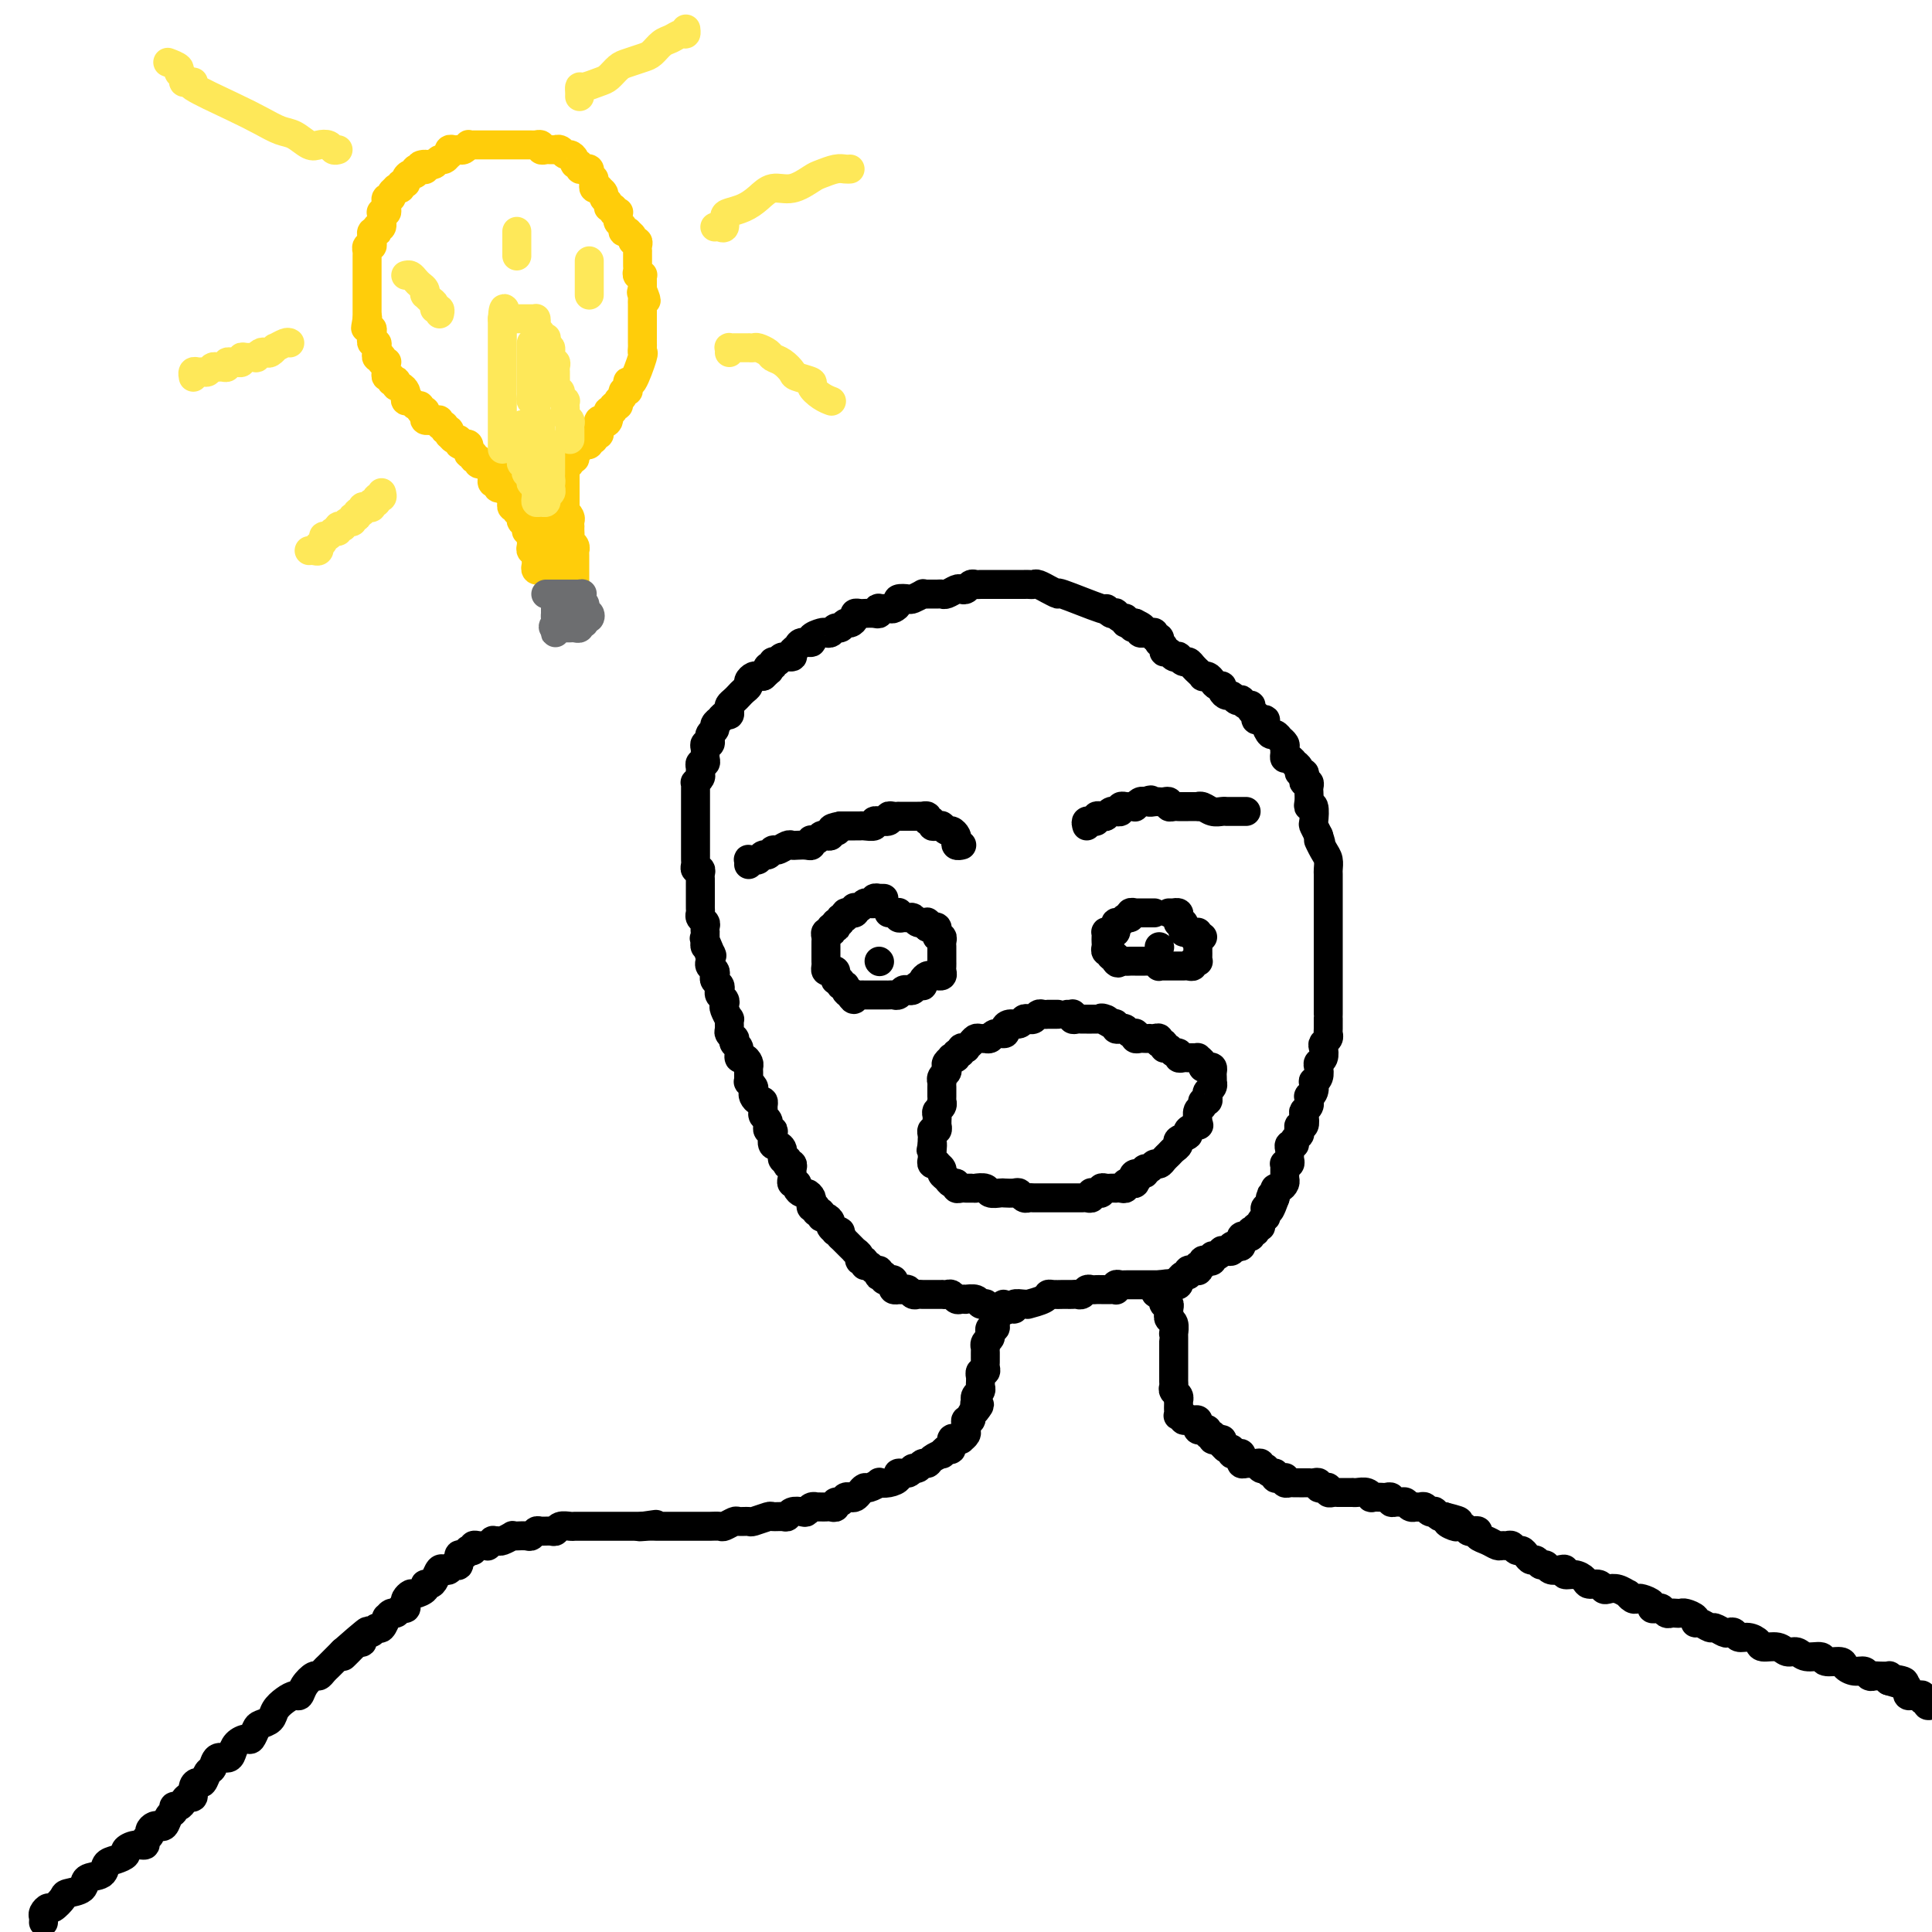 <svg viewBox='0 0 400 400' version='1.1' xmlns='http://www.w3.org/2000/svg' xmlns:xlink='http://www.w3.org/1999/xlink'><g fill='none' stroke='#000000' stroke-width='6' stroke-linecap='round' stroke-linejoin='round'><path d='M9,398c0.026,-0.344 0.053,-0.687 0,-1c-0.053,-0.313 -0.185,-0.595 0,-1c0.185,-0.405 0.688,-0.934 1,-1c0.312,-0.066 0.435,0.329 1,0c0.565,-0.329 1.574,-1.382 2,-2c0.426,-0.618 0.270,-0.799 1,-1c0.730,-0.201 2.344,-0.421 3,-1c0.656,-0.579 0.352,-1.517 1,-2c0.648,-0.483 2.249,-0.510 3,-1c0.751,-0.490 0.651,-1.442 1,-2c0.349,-0.558 1.145,-0.723 2,-1c0.855,-0.277 1.769,-0.666 2,-1c0.231,-0.334 -0.221,-0.614 0,-1c0.221,-0.386 1.116,-0.877 2,-1c0.884,-0.123 1.756,0.121 2,0c0.244,-0.121 -0.141,-0.607 0,-1c0.141,-0.393 0.807,-0.694 1,-1c0.193,-0.306 -0.089,-0.616 0,-1c0.089,-0.384 0.548,-0.842 1,-1c0.452,-0.158 0.896,-0.017 1,0c0.104,0.017 -0.130,-0.090 0,0c0.130,0.090 0.626,0.379 1,0c0.374,-0.379 0.625,-1.425 1,-2c0.375,-0.575 0.874,-0.680 1,-1c0.126,-0.320 -0.120,-0.854 0,-1c0.120,-0.146 0.606,0.098 1,0c0.394,-0.098 0.697,-0.538 1,-1c0.303,-0.462 0.606,-0.945 1,-1c0.394,-0.055 0.879,0.318 1,0c0.121,-0.318 -0.122,-1.327 0,-2c0.122,-0.673 0.609,-1.011 1,-1c0.391,0.011 0.686,0.371 1,0c0.314,-0.371 0.648,-1.475 1,-2c0.352,-0.525 0.723,-0.473 1,-1c0.277,-0.527 0.459,-1.634 1,-2c0.541,-0.366 1.440,0.009 2,0c0.560,-0.009 0.780,-0.401 1,-1c0.220,-0.599 0.439,-1.403 1,-2c0.561,-0.597 1.464,-0.985 2,-1c0.536,-0.015 0.706,0.344 1,0c0.294,-0.344 0.711,-1.391 1,-2c0.289,-0.609 0.448,-0.780 1,-1c0.552,-0.220 1.496,-0.488 2,-1c0.504,-0.512 0.568,-1.267 1,-2c0.432,-0.733 1.233,-1.444 2,-2c0.767,-0.556 1.501,-0.957 2,-1c0.499,-0.043 0.764,0.273 1,0c0.236,-0.273 0.445,-1.134 1,-2c0.555,-0.866 1.458,-1.738 2,-2c0.542,-0.262 0.722,0.085 1,0c0.278,-0.085 0.653,-0.601 1,-1c0.347,-0.399 0.667,-0.681 1,-1c0.333,-0.319 0.677,-0.674 1,-1c0.323,-0.326 0.623,-0.624 1,-1c0.377,-0.376 0.832,-0.832 1,-1c0.168,-0.168 0.048,-0.048 0,0c-0.048,0.048 -0.024,0.024 0,0'/><path d='M71,342c9.769,-8.620 3.191,-2.169 1,0c-2.191,2.169 0.004,0.055 1,-1c0.996,-1.055 0.792,-1.052 1,-1c0.208,0.052 0.829,0.153 1,0c0.171,-0.153 -0.109,-0.561 0,-1c0.109,-0.439 0.608,-0.910 1,-1c0.392,-0.090 0.679,0.201 1,0c0.321,-0.201 0.678,-0.895 1,-1c0.322,-0.105 0.611,0.379 1,0c0.389,-0.379 0.877,-1.622 1,-2c0.123,-0.378 -0.121,0.110 0,0c0.121,-0.110 0.607,-0.817 1,-1c0.393,-0.183 0.693,0.159 1,0c0.307,-0.159 0.622,-0.817 1,-1c0.378,-0.183 0.821,0.109 1,0c0.179,-0.109 0.094,-0.620 0,-1c-0.094,-0.380 -0.198,-0.627 0,-1c0.198,-0.373 0.697,-0.870 1,-1c0.303,-0.130 0.410,0.107 1,0c0.590,-0.107 1.664,-0.558 2,-1c0.336,-0.442 -0.065,-0.875 0,-1c0.065,-0.125 0.595,0.059 1,0c0.405,-0.059 0.686,-0.360 1,-1c0.314,-0.640 0.663,-1.619 1,-2c0.337,-0.381 0.664,-0.162 1,0c0.336,0.162 0.681,0.269 1,0c0.319,-0.269 0.611,-0.913 1,-1c0.389,-0.087 0.874,0.383 1,0c0.126,-0.383 -0.106,-1.618 0,-2c0.106,-0.382 0.549,0.090 1,0c0.451,-0.090 0.908,-0.742 1,-1c0.092,-0.258 -0.183,-0.122 0,0c0.183,0.122 0.824,0.228 1,0c0.176,-0.228 -0.111,-0.792 0,-1c0.111,-0.208 0.622,-0.059 1,0c0.378,0.059 0.622,0.030 1,0c0.378,-0.030 0.889,-0.061 1,0c0.111,0.061 -0.179,0.213 0,0c0.179,-0.213 0.826,-0.793 1,-1c0.174,-0.207 -0.126,-0.041 0,0c0.126,0.041 0.677,-0.041 1,0c0.323,0.041 0.419,0.207 1,0c0.581,-0.207 1.647,-0.786 2,-1c0.353,-0.214 -0.007,-0.061 0,0c0.007,0.061 0.382,0.031 1,0c0.618,-0.031 1.479,-0.061 2,0c0.521,0.061 0.703,0.214 1,0c0.297,-0.214 0.708,-0.793 1,-1c0.292,-0.207 0.463,-0.041 1,0c0.537,0.041 1.439,-0.041 2,0c0.561,0.041 0.779,0.207 1,0c0.221,-0.207 0.444,-0.788 1,-1c0.556,-0.212 1.444,-0.057 2,0c0.556,0.057 0.779,0.015 1,0c0.221,-0.015 0.440,-0.004 1,0c0.560,0.004 1.459,0.001 2,0c0.541,-0.001 0.722,-0.000 1,0c0.278,0.000 0.653,0.000 1,0c0.347,-0.000 0.667,-0.000 1,0c0.333,0.000 0.681,0.000 1,0c0.319,-0.000 0.610,-0.000 1,0c0.390,0.000 0.878,0.000 1,0c0.122,-0.000 -0.122,-0.000 0,0c0.122,0.000 0.610,0.000 1,0c0.390,-0.000 0.682,-0.000 1,0c0.318,0.000 0.663,0.000 1,0c0.337,-0.000 0.668,-0.000 1,0c0.332,0.000 0.666,0.000 1,0'/><path d='M133,316c5.536,-0.774 1.376,-0.207 0,0c-1.376,0.207 0.030,0.056 1,0c0.970,-0.056 1.503,-0.015 2,0c0.497,0.015 0.959,0.004 1,0c0.041,-0.004 -0.339,-0.001 0,0c0.339,0.001 1.396,0.000 2,0c0.604,-0.000 0.753,-0.000 1,0c0.247,0.000 0.591,0.000 1,0c0.409,-0.000 0.883,0.000 1,0c0.117,-0.000 -0.123,-0.000 0,0c0.123,0.000 0.609,0.000 1,0c0.391,-0.000 0.686,-0.000 1,0c0.314,0.000 0.646,0.001 1,0c0.354,-0.001 0.729,-0.004 1,0c0.271,0.004 0.439,0.015 1,0c0.561,-0.015 1.517,-0.057 2,0c0.483,0.057 0.495,0.212 1,0c0.505,-0.212 1.505,-0.793 2,-1c0.495,-0.207 0.485,-0.041 1,0c0.515,0.041 1.556,-0.042 2,0c0.444,0.042 0.290,0.208 1,0c0.710,-0.208 2.283,-0.792 3,-1c0.717,-0.208 0.577,-0.042 1,0c0.423,0.042 1.409,-0.040 2,0c0.591,0.040 0.788,0.203 1,0c0.212,-0.203 0.439,-0.772 1,-1c0.561,-0.228 1.456,-0.114 2,0c0.544,0.114 0.737,0.227 1,0c0.263,-0.227 0.595,-0.793 1,-1c0.405,-0.207 0.882,-0.056 1,0c0.118,0.056 -0.122,0.016 0,0c0.122,-0.016 0.606,-0.008 1,0c0.394,0.008 0.697,0.017 1,0c0.303,-0.017 0.606,-0.061 1,0c0.394,0.061 0.879,0.226 1,0c0.121,-0.226 -0.122,-0.845 0,-1c0.122,-0.155 0.610,0.152 1,0c0.390,-0.152 0.682,-0.763 1,-1c0.318,-0.237 0.661,-0.101 1,0c0.339,0.101 0.673,0.167 1,0c0.327,-0.167 0.646,-0.567 1,-1c0.354,-0.433 0.741,-0.900 1,-1c0.259,-0.100 0.389,0.167 1,0c0.611,-0.167 1.703,-0.767 2,-1c0.297,-0.233 -0.201,-0.100 0,0c0.201,0.100 1.100,0.166 2,0c0.900,-0.166 1.799,-0.565 2,-1c0.201,-0.435 -0.297,-0.905 0,-1c0.297,-0.095 1.389,0.186 2,0c0.611,-0.186 0.740,-0.837 1,-1c0.260,-0.163 0.652,0.162 1,0c0.348,-0.162 0.653,-0.813 1,-1c0.347,-0.187 0.737,0.089 1,0c0.263,-0.089 0.400,-0.544 1,-1c0.600,-0.456 1.663,-0.914 2,-1c0.337,-0.086 -0.050,0.201 0,0c0.050,-0.201 0.539,-0.891 1,-1c0.461,-0.109 0.893,0.364 1,0c0.107,-0.364 -0.111,-1.565 0,-2c0.111,-0.435 0.552,-0.106 1,0c0.448,0.106 0.905,-0.013 1,0c0.095,0.013 -0.172,0.157 0,0c0.172,-0.157 0.782,-0.616 1,-1c0.218,-0.384 0.044,-0.694 0,-1c-0.044,-0.306 0.044,-0.607 0,-1c-0.044,-0.393 -0.218,-0.879 0,-1c0.218,-0.121 0.828,0.121 1,0c0.172,-0.121 -0.094,-0.606 0,-1c0.094,-0.394 0.547,-0.697 1,-1'/><path d='M202,292c1.548,-1.864 0.419,-1.024 0,-1c-0.419,0.024 -0.126,-0.767 0,-1c0.126,-0.233 0.086,0.093 0,0c-0.086,-0.093 -0.219,-0.603 0,-1c0.219,-0.397 0.791,-0.680 1,-1c0.209,-0.320 0.055,-0.678 0,-1c-0.055,-0.322 -0.011,-0.607 0,-1c0.011,-0.393 -0.011,-0.893 0,-1c0.011,-0.107 0.056,0.179 0,0c-0.056,-0.179 -0.211,-0.822 0,-1c0.211,-0.178 0.789,0.111 1,0c0.211,-0.111 0.057,-0.621 0,-1c-0.057,-0.379 -0.015,-0.627 0,-1c0.015,-0.373 0.004,-0.870 0,-1c-0.004,-0.130 -0.002,0.106 0,0c0.002,-0.106 0.004,-0.553 0,-1c-0.004,-0.447 -0.015,-0.894 0,-1c0.015,-0.106 0.057,0.130 0,0c-0.057,-0.130 -0.212,-0.627 0,-1c0.212,-0.373 0.793,-0.621 1,-1c0.207,-0.379 0.041,-0.889 0,-1c-0.041,-0.111 0.041,0.178 0,0c-0.041,-0.178 -0.207,-0.822 0,-1c0.207,-0.178 0.787,0.110 1,0c0.213,-0.110 0.060,-0.618 0,-1c-0.060,-0.382 -0.026,-0.639 0,-1c0.026,-0.361 0.046,-0.828 0,-1c-0.046,-0.172 -0.156,-0.049 0,0c0.156,0.049 0.578,0.025 1,0'/><path d='M207,272c0.958,-3.316 0.851,-1.606 1,-1c0.149,0.606 0.552,0.110 1,0c0.448,-0.110 0.940,0.167 1,0c0.060,-0.167 -0.313,-0.780 0,-1c0.313,-0.220 1.313,-0.049 2,0c0.687,0.049 1.062,-0.025 1,0c-0.062,0.025 -0.560,0.150 0,0c0.560,-0.150 2.177,-0.576 3,-1c0.823,-0.424 0.850,-0.846 1,-1c0.150,-0.154 0.421,-0.042 1,0c0.579,0.042 1.464,0.012 2,0c0.536,-0.012 0.721,-0.007 1,0c0.279,0.007 0.652,0.016 1,0c0.348,-0.016 0.671,-0.057 1,0c0.329,0.057 0.665,0.211 1,0c0.335,-0.211 0.671,-0.789 1,-1c0.329,-0.211 0.652,-0.057 1,0c0.348,0.057 0.720,0.016 1,0c0.280,-0.016 0.466,-0.008 1,0c0.534,0.008 1.414,0.016 2,0c0.586,-0.016 0.878,-0.057 1,0c0.122,0.057 0.074,0.211 0,0c-0.074,-0.211 -0.173,-0.789 0,-1c0.173,-0.211 0.620,-0.057 1,0c0.380,0.057 0.693,0.015 1,0c0.307,-0.015 0.607,-0.004 1,0c0.393,0.004 0.879,0.001 1,0c0.121,-0.001 -0.122,-0.000 0,0c0.122,0.000 0.611,0.000 1,0c0.389,-0.000 0.679,-0.000 1,0c0.321,0.000 0.674,0.000 1,0c0.326,-0.000 0.626,-0.000 1,0c0.374,0.000 0.821,0.000 1,0c0.179,-0.000 0.089,-0.000 0,0'/><path d='M240,266c5.121,-0.766 1.424,0.321 0,1c-1.424,0.679 -0.574,0.952 0,1c0.574,0.048 0.872,-0.128 1,0c0.128,0.128 0.087,0.560 0,1c-0.087,0.440 -0.219,0.888 0,1c0.219,0.112 0.790,-0.110 1,0c0.210,0.110 0.060,0.553 0,1c-0.060,0.447 -0.030,0.898 0,1c0.030,0.102 0.061,-0.145 0,0c-0.061,0.145 -0.212,0.683 0,1c0.212,0.317 0.789,0.414 1,1c0.211,0.586 0.057,1.663 0,2c-0.057,0.337 -0.015,-0.065 0,0c0.015,0.065 0.004,0.596 0,1c-0.004,0.404 -0.001,0.681 0,1c0.001,0.319 0.000,0.681 0,1c-0.000,0.319 -0.000,0.596 0,1c0.000,0.404 0.000,0.935 0,1c-0.000,0.065 0.000,-0.337 0,0c-0.000,0.337 -0.000,1.414 0,2c0.000,0.586 0.000,0.682 0,1c-0.000,0.318 -0.001,0.859 0,1c0.001,0.141 0.004,-0.117 0,0c-0.004,0.117 -0.015,0.610 0,1c0.015,0.390 0.057,0.678 0,1c-0.057,0.322 -0.211,0.678 0,1c0.211,0.322 0.789,0.611 1,1c0.211,0.389 0.057,0.878 0,1c-0.057,0.122 -0.016,-0.125 0,0c0.016,0.125 0.008,0.621 0,1c-0.008,0.379 -0.017,0.641 0,1c0.017,0.359 0.060,0.814 0,1c-0.060,0.186 -0.224,0.103 0,0c0.224,-0.103 0.834,-0.224 1,0c0.166,0.224 -0.113,0.795 0,1c0.113,0.205 0.618,0.045 1,0c0.382,-0.045 0.641,0.027 1,0c0.359,-0.027 0.818,-0.152 1,0c0.182,0.152 0.086,0.581 0,1c-0.086,0.419 -0.163,0.829 0,1c0.163,0.171 0.565,0.102 1,0c0.435,-0.102 0.904,-0.237 1,0c0.096,0.237 -0.180,0.847 0,1c0.180,0.153 0.818,-0.151 1,0c0.182,0.151 -0.091,0.757 0,1c0.091,0.243 0.545,0.121 1,0'/><path d='M252,298c1.461,0.863 1.113,0.020 1,0c-0.113,-0.020 0.007,0.783 0,1c-0.007,0.217 -0.143,-0.152 0,0c0.143,0.152 0.564,0.824 1,1c0.436,0.176 0.887,-0.145 1,0c0.113,0.145 -0.113,0.756 0,1c0.113,0.244 0.566,0.122 1,0c0.434,-0.122 0.851,-0.243 1,0c0.149,0.243 0.030,0.850 0,1c-0.030,0.150 0.030,-0.156 0,0c-0.030,0.156 -0.149,0.774 0,1c0.149,0.226 0.566,0.060 1,0c0.434,-0.060 0.886,-0.012 1,0c0.114,0.012 -0.109,-0.011 0,0c0.109,0.011 0.550,0.054 1,0c0.450,-0.054 0.908,-0.207 1,0c0.092,0.207 -0.182,0.772 0,1c0.182,0.228 0.818,0.117 1,0c0.182,-0.117 -0.092,-0.242 0,0c0.092,0.242 0.550,0.850 1,1c0.450,0.150 0.891,-0.157 1,0c0.109,0.157 -0.115,0.778 0,1c0.115,0.222 0.570,0.045 1,0c0.430,-0.045 0.836,0.040 1,0c0.164,-0.040 0.085,-0.207 0,0c-0.085,0.207 -0.178,0.788 0,1c0.178,0.212 0.626,0.057 1,0c0.374,-0.057 0.674,-0.015 1,0c0.326,0.015 0.679,0.004 1,0c0.321,-0.004 0.612,-0.002 1,0c0.388,0.002 0.874,0.004 1,0c0.126,-0.004 -0.107,-0.015 0,0c0.107,0.015 0.554,0.056 1,0c0.446,-0.056 0.889,-0.207 1,0c0.111,0.207 -0.111,0.774 0,1c0.111,0.226 0.554,0.113 1,0c0.446,-0.113 0.893,-0.226 1,0c0.107,0.226 -0.126,0.793 0,1c0.126,0.207 0.612,0.056 1,0c0.388,-0.056 0.678,-0.015 1,0c0.322,0.015 0.677,0.004 1,0c0.323,-0.004 0.615,-0.002 1,0c0.385,0.002 0.864,0.004 1,0c0.136,-0.004 -0.070,-0.015 0,0c0.070,0.015 0.418,0.057 1,0c0.582,-0.057 1.398,-0.211 2,0c0.602,0.211 0.988,0.788 1,1c0.012,0.212 -0.351,0.061 0,0c0.351,-0.061 1.418,-0.030 2,0c0.582,0.030 0.681,0.061 1,0c0.319,-0.061 0.859,-0.214 1,0c0.141,0.214 -0.117,0.793 0,1c0.117,0.207 0.610,0.041 1,0c0.390,-0.041 0.678,0.041 1,0c0.322,-0.041 0.678,-0.207 1,0c0.322,0.207 0.611,0.787 1,1c0.389,0.213 0.877,0.061 1,0c0.123,-0.061 -0.121,-0.030 0,0c0.121,0.030 0.606,0.060 1,0c0.394,-0.060 0.697,-0.208 1,0c0.303,0.208 0.606,0.774 1,1c0.394,0.226 0.879,0.112 1,0c0.121,-0.112 -0.121,-0.222 0,0c0.121,0.222 0.606,0.778 1,1c0.394,0.222 0.697,0.111 1,0'/><path d='M299,314c5.593,1.405 2.076,0.916 1,1c-1.076,0.084 0.289,0.741 1,1c0.711,0.259 0.769,0.121 1,0c0.231,-0.121 0.635,-0.226 1,0c0.365,0.226 0.692,0.781 1,1c0.308,0.219 0.597,0.101 1,0c0.403,-0.101 0.920,-0.185 1,0c0.080,0.185 -0.277,0.638 0,1c0.277,0.362 1.187,0.632 2,1c0.813,0.368 1.527,0.835 2,1c0.473,0.165 0.704,0.029 1,0c0.296,-0.029 0.657,0.047 1,0c0.343,-0.047 0.669,-0.219 1,0c0.331,0.219 0.666,0.828 1,1c0.334,0.172 0.667,-0.093 1,0c0.333,0.093 0.667,0.546 1,1c0.333,0.454 0.666,0.910 1,1c0.334,0.090 0.670,-0.186 1,0c0.330,0.186 0.653,0.833 1,1c0.347,0.167 0.718,-0.148 1,0c0.282,0.148 0.473,0.757 1,1c0.527,0.243 1.388,0.120 2,0c0.612,-0.120 0.975,-0.238 1,0c0.025,0.238 -0.288,0.833 0,1c0.288,0.167 1.176,-0.095 2,0c0.824,0.095 1.582,0.548 2,1c0.418,0.452 0.496,0.905 1,1c0.504,0.095 1.435,-0.167 2,0c0.565,0.167 0.763,0.762 1,1c0.237,0.238 0.511,0.120 1,0c0.489,-0.120 1.192,-0.242 2,0c0.808,0.242 1.721,0.849 2,1c0.279,0.151 -0.075,-0.153 0,0c0.075,0.153 0.580,0.763 1,1c0.420,0.237 0.757,0.102 1,0c0.243,-0.102 0.394,-0.172 1,0c0.606,0.172 1.668,0.586 2,1c0.332,0.414 -0.066,0.829 0,1c0.066,0.171 0.595,0.098 1,0c0.405,-0.098 0.686,-0.222 1,0c0.314,0.222 0.660,0.791 1,1c0.340,0.209 0.673,0.059 1,0c0.327,-0.059 0.647,-0.026 1,0c0.353,0.026 0.737,0.044 1,0c0.263,-0.044 0.403,-0.151 1,0c0.597,0.151 1.650,0.561 2,1c0.350,0.439 -0.005,0.906 0,1c0.005,0.094 0.368,-0.185 1,0c0.632,0.185 1.531,0.833 2,1c0.469,0.167 0.506,-0.147 1,0c0.494,0.147 1.444,0.757 2,1c0.556,0.243 0.716,0.120 1,0c0.284,-0.120 0.690,-0.238 1,0c0.310,0.238 0.524,0.833 1,1c0.476,0.167 1.216,-0.095 2,0c0.784,0.095 1.614,0.546 2,1c0.386,0.454 0.329,0.910 1,1c0.671,0.090 2.072,-0.187 3,0c0.928,0.187 1.384,0.839 2,1c0.616,0.161 1.391,-0.168 2,0c0.609,0.168 1.051,0.832 2,1c0.949,0.168 2.404,-0.161 3,0c0.596,0.161 0.335,0.813 1,1c0.665,0.187 2.258,-0.090 3,0c0.742,0.090 0.633,0.546 1,1c0.367,0.454 1.210,0.906 2,1c0.790,0.094 1.526,-0.171 2,0c0.474,0.171 0.687,0.777 1,1c0.313,0.223 0.725,0.062 1,0c0.275,-0.062 0.414,-0.027 1,0c0.586,0.027 1.619,0.046 2,0c0.381,-0.046 0.109,-0.156 0,0c-0.109,0.156 -0.054,0.578 0,1'/><path d='M391,348c7.217,2.177 2.260,0.621 1,0c-1.260,-0.621 1.178,-0.306 2,0c0.822,0.306 0.027,0.604 0,1c-0.027,0.396 0.713,0.891 1,1c0.287,0.109 0.119,-0.168 0,0c-0.119,0.168 -0.191,0.781 0,1c0.191,0.219 0.644,0.044 1,0c0.356,-0.044 0.617,0.045 1,0c0.383,-0.045 0.890,-0.222 1,0c0.110,0.222 -0.177,0.843 0,1c0.177,0.157 0.817,-0.150 1,0c0.183,0.150 -0.091,0.757 0,1c0.091,0.243 0.545,0.121 1,0'/><path d='M207,271c-0.342,-0.030 -0.683,-0.060 -1,0c-0.317,0.060 -0.608,0.208 -1,0c-0.392,-0.208 -0.883,-0.774 -1,-1c-0.117,-0.226 0.141,-0.113 0,0c-0.141,0.113 -0.682,0.226 -1,0c-0.318,-0.226 -0.414,-0.792 -1,-1c-0.586,-0.208 -1.663,-0.060 -2,0c-0.337,0.060 0.065,0.030 0,0c-0.065,-0.030 -0.596,-0.061 -1,0c-0.404,0.061 -0.681,0.212 -1,0c-0.319,-0.212 -0.681,-0.789 -1,-1c-0.319,-0.211 -0.596,-0.057 -1,0c-0.404,0.057 -0.934,0.015 -1,0c-0.066,-0.015 0.333,-0.004 0,0c-0.333,0.004 -1.399,0.002 -2,0c-0.601,-0.002 -0.739,-0.004 -1,0c-0.261,0.004 -0.647,0.015 -1,0c-0.353,-0.015 -0.673,-0.057 -1,0c-0.327,0.057 -0.661,0.211 -1,0c-0.339,-0.211 -0.683,-0.788 -1,-1c-0.317,-0.212 -0.607,-0.060 -1,0c-0.393,0.060 -0.889,0.026 -1,0c-0.111,-0.026 0.164,-0.046 0,0c-0.164,0.046 -0.766,0.157 -1,0c-0.234,-0.157 -0.100,-0.582 0,-1c0.100,-0.418 0.167,-0.830 0,-1c-0.167,-0.170 -0.567,-0.097 -1,0c-0.433,0.097 -0.900,0.218 -1,0c-0.100,-0.218 0.166,-0.775 0,-1c-0.166,-0.225 -0.765,-0.117 -1,0c-0.235,0.117 -0.105,0.243 0,0c0.105,-0.243 0.187,-0.854 0,-1c-0.187,-0.146 -0.643,0.172 -1,0c-0.357,-0.172 -0.617,-0.833 -1,-1c-0.383,-0.167 -0.891,0.162 -1,0c-0.109,-0.162 0.182,-0.813 0,-1c-0.182,-0.187 -0.836,0.091 -1,0c-0.164,-0.091 0.163,-0.549 0,-1c-0.163,-0.451 -0.817,-0.894 -1,-1c-0.183,-0.106 0.106,0.126 0,0c-0.106,-0.126 -0.605,-0.611 -1,-1c-0.395,-0.389 -0.684,-0.683 -1,-1c-0.316,-0.317 -0.658,-0.659 -1,-1'/><path d='M174,256c-1.946,-1.925 -0.310,-1.236 0,-1c0.310,0.236 -0.704,0.021 -1,0c-0.296,-0.021 0.127,0.153 0,0c-0.127,-0.153 -0.803,-0.634 -1,-1c-0.197,-0.366 0.087,-0.619 0,-1c-0.087,-0.381 -0.544,-0.891 -1,-1c-0.456,-0.109 -0.911,0.182 -1,0c-0.089,-0.182 0.186,-0.837 0,-1c-0.186,-0.163 -0.835,0.167 -1,0c-0.165,-0.167 0.153,-0.832 0,-1c-0.153,-0.168 -0.776,0.161 -1,0c-0.224,-0.161 -0.049,-0.813 0,-1c0.049,-0.187 -0.029,0.091 0,0c0.029,-0.091 0.167,-0.550 0,-1c-0.167,-0.450 -0.637,-0.890 -1,-1c-0.363,-0.110 -0.619,0.111 -1,0c-0.381,-0.111 -0.887,-0.555 -1,-1c-0.113,-0.445 0.165,-0.893 0,-1c-0.165,-0.107 -0.775,0.125 -1,0c-0.225,-0.125 -0.064,-0.608 0,-1c0.064,-0.392 0.031,-0.692 0,-1c-0.031,-0.308 -0.060,-0.623 0,-1c0.060,-0.377 0.208,-0.817 0,-1c-0.208,-0.183 -0.773,-0.108 -1,0c-0.227,0.108 -0.118,0.250 0,0c0.118,-0.250 0.243,-0.890 0,-1c-0.243,-0.110 -0.853,0.312 -1,0c-0.147,-0.312 0.171,-1.358 0,-2c-0.171,-0.642 -0.829,-0.880 -1,-1c-0.171,-0.120 0.147,-0.122 0,0c-0.147,0.122 -0.757,0.368 -1,0c-0.243,-0.368 -0.118,-1.352 0,-2c0.118,-0.648 0.229,-0.961 0,-1c-0.229,-0.039 -0.797,0.197 -1,0c-0.203,-0.197 -0.040,-0.826 0,-1c0.040,-0.174 -0.042,0.108 0,0c0.042,-0.108 0.208,-0.607 0,-1c-0.208,-0.393 -0.791,-0.679 -1,-1c-0.209,-0.321 -0.046,-0.677 0,-1c0.046,-0.323 -0.026,-0.611 0,-1c0.026,-0.389 0.152,-0.877 0,-1c-0.152,-0.123 -0.580,0.121 -1,0c-0.420,-0.121 -0.830,-0.606 -1,-1c-0.170,-0.394 -0.098,-0.697 0,-1c0.098,-0.303 0.222,-0.606 0,-1c-0.222,-0.394 -0.792,-0.879 -1,-1c-0.208,-0.121 -0.055,0.123 0,0c0.055,-0.123 0.012,-0.612 0,-1c-0.012,-0.388 0.007,-0.677 0,-1c-0.007,-0.323 -0.039,-0.682 0,-1c0.039,-0.318 0.150,-0.596 0,-1c-0.150,-0.404 -0.562,-0.935 -1,-1c-0.438,-0.065 -0.901,0.337 -1,0c-0.099,-0.337 0.166,-1.414 0,-2c-0.166,-0.586 -0.762,-0.680 -1,-1c-0.238,-0.320 -0.117,-0.864 0,-1c0.117,-0.136 0.228,0.137 0,0c-0.228,-0.137 -0.797,-0.685 -1,-1c-0.203,-0.315 -0.041,-0.399 0,-1c0.041,-0.601 -0.041,-1.719 0,-2c0.041,-0.281 0.203,0.276 0,0c-0.203,-0.276 -0.773,-1.383 -1,-2c-0.227,-0.617 -0.112,-0.743 0,-1c0.112,-0.257 0.223,-0.646 0,-1c-0.223,-0.354 -0.778,-0.672 -1,-1c-0.222,-0.328 -0.111,-0.665 0,-1c0.111,-0.335 0.222,-0.667 0,-1c-0.222,-0.333 -0.778,-0.667 -1,-1c-0.222,-0.333 -0.112,-0.667 0,-1c0.112,-0.333 0.226,-0.667 0,-1c-0.226,-0.333 -0.792,-0.667 -1,-1c-0.208,-0.333 -0.060,-0.667 0,-1c0.060,-0.333 0.030,-0.667 0,-1'/><path d='M147,198c-2.337,-6.737 -0.679,-2.578 0,-1c0.679,1.578 0.378,0.577 0,0c-0.378,-0.577 -0.833,-0.728 -1,-1c-0.167,-0.272 -0.045,-0.664 0,-1c0.045,-0.336 0.013,-0.615 0,-1c-0.013,-0.385 -0.007,-0.877 0,-1c0.007,-0.123 0.016,0.122 0,0c-0.016,-0.122 -0.057,-0.610 0,-1c0.057,-0.390 0.211,-0.682 0,-1c-0.211,-0.318 -0.789,-0.661 -1,-1c-0.211,-0.339 -0.057,-0.673 0,-1c0.057,-0.327 0.015,-0.647 0,-1c-0.015,-0.353 -0.004,-0.739 0,-1c0.004,-0.261 0.001,-0.399 0,-1c-0.001,-0.601 -0.001,-1.666 0,-2c0.001,-0.334 0.001,0.064 0,0c-0.001,-0.064 -0.004,-0.591 0,-1c0.004,-0.409 0.015,-0.701 0,-1c-0.015,-0.299 -0.057,-0.605 0,-1c0.057,-0.395 0.211,-0.879 0,-1c-0.211,-0.121 -0.789,0.122 -1,0c-0.211,-0.122 -0.057,-0.610 0,-1c0.057,-0.390 0.015,-0.682 0,-1c-0.015,-0.318 -0.004,-0.663 0,-1c0.004,-0.337 0.001,-0.667 0,-1c-0.001,-0.333 -0.000,-0.667 0,-1c0.000,-0.333 0.000,-0.663 0,-1c-0.000,-0.337 -0.000,-0.681 0,-1c0.000,-0.319 0.000,-0.614 0,-1c-0.000,-0.386 -0.000,-0.864 0,-1c0.000,-0.136 -0.000,0.069 0,0c0.000,-0.069 0.000,-0.414 0,-1c-0.000,-0.586 -0.000,-1.414 0,-2c0.000,-0.586 0.000,-0.931 0,-1c-0.000,-0.069 -0.000,0.136 0,0c0.000,-0.136 0.000,-0.615 0,-1c-0.000,-0.385 -0.001,-0.677 0,-1c0.001,-0.323 0.004,-0.678 0,-1c-0.004,-0.322 -0.015,-0.611 0,-1c0.015,-0.389 0.057,-0.877 0,-1c-0.057,-0.123 -0.212,0.121 0,0c0.212,-0.121 0.793,-0.606 1,-1c0.207,-0.394 0.041,-0.697 0,-1c-0.041,-0.303 0.041,-0.606 0,-1c-0.041,-0.394 -0.207,-0.879 0,-1c0.207,-0.121 0.786,0.121 1,0c0.214,-0.121 0.061,-0.606 0,-1c-0.061,-0.394 -0.031,-0.698 0,-1c0.031,-0.302 0.061,-0.602 0,-1c-0.061,-0.398 -0.214,-0.894 0,-1c0.214,-0.106 0.793,0.179 1,0c0.207,-0.179 0.040,-0.821 0,-1c-0.040,-0.179 0.046,0.106 0,0c-0.046,-0.106 -0.223,-0.602 0,-1c0.223,-0.398 0.847,-0.699 1,-1c0.153,-0.301 -0.166,-0.602 0,-1c0.166,-0.398 0.815,-0.894 1,-1c0.185,-0.106 -0.095,0.179 0,0c0.095,-0.179 0.564,-0.821 1,-1c0.436,-0.179 0.838,0.107 1,0c0.162,-0.107 0.085,-0.606 0,-1c-0.085,-0.394 -0.176,-0.683 0,-1c0.176,-0.317 0.621,-0.662 1,-1c0.379,-0.338 0.693,-0.669 1,-1c0.307,-0.331 0.607,-0.663 1,-1c0.393,-0.337 0.879,-0.679 1,-1c0.121,-0.321 -0.122,-0.622 0,-1c0.122,-0.378 0.610,-0.832 1,-1c0.390,-0.168 0.683,-0.048 1,0c0.317,0.048 0.659,0.024 1,0'/><path d='M158,140c1.791,-1.708 1.268,-0.978 1,-1c-0.268,-0.022 -0.280,-0.794 0,-1c0.280,-0.206 0.853,0.156 1,0c0.147,-0.156 -0.133,-0.829 0,-1c0.133,-0.171 0.680,0.162 1,0c0.320,-0.162 0.413,-0.818 1,-1c0.587,-0.182 1.668,0.110 2,0c0.332,-0.110 -0.085,-0.621 0,-1c0.085,-0.379 0.670,-0.627 1,-1c0.330,-0.373 0.403,-0.871 1,-1c0.597,-0.129 1.718,0.110 2,0c0.282,-0.110 -0.275,-0.569 0,-1c0.275,-0.431 1.383,-0.832 2,-1c0.617,-0.168 0.743,-0.101 1,0c0.257,0.101 0.646,0.238 1,0c0.354,-0.238 0.673,-0.851 1,-1c0.327,-0.149 0.661,0.167 1,0c0.339,-0.167 0.683,-0.815 1,-1c0.317,-0.185 0.609,0.094 1,0c0.391,-0.094 0.882,-0.561 1,-1c0.118,-0.439 -0.136,-0.849 0,-1c0.136,-0.151 0.664,-0.044 1,0c0.336,0.044 0.481,0.026 1,0c0.519,-0.026 1.414,-0.060 2,0c0.586,0.060 0.864,0.213 1,0c0.136,-0.213 0.132,-0.792 0,-1c-0.132,-0.208 -0.391,-0.045 0,0c0.391,0.045 1.432,-0.027 2,0c0.568,0.027 0.662,0.152 1,0c0.338,-0.152 0.921,-0.580 1,-1c0.079,-0.420 -0.347,-0.830 0,-1c0.347,-0.170 1.468,-0.098 2,0c0.532,0.098 0.475,0.222 1,0c0.525,-0.222 1.632,-0.792 2,-1c0.368,-0.208 -0.005,-0.055 0,0c0.005,0.055 0.386,0.011 1,0c0.614,-0.011 1.460,0.011 2,0c0.540,-0.011 0.775,-0.054 1,0c0.225,0.054 0.442,0.207 1,0c0.558,-0.207 1.459,-0.773 2,-1c0.541,-0.227 0.722,-0.113 1,0c0.278,0.113 0.651,0.227 1,0c0.349,-0.227 0.673,-0.793 1,-1c0.327,-0.207 0.656,-0.056 1,0c0.344,0.056 0.704,0.015 1,0c0.296,-0.015 0.530,-0.004 1,0c0.470,0.004 1.176,0.001 2,0c0.824,-0.001 1.765,-0.000 2,0c0.235,0.000 -0.235,0.000 0,0c0.235,-0.000 1.175,-0.001 2,0c0.825,0.001 1.536,0.004 2,0c0.464,-0.004 0.682,-0.017 1,0c0.318,0.017 0.735,0.062 1,0c0.265,-0.062 0.379,-0.230 1,0c0.621,0.230 1.751,0.858 2,1c0.249,0.142 -0.383,-0.201 0,0c0.383,0.201 1.780,0.947 2,1c0.220,0.053 -0.736,-0.588 1,0c1.736,0.588 6.163,2.405 8,3c1.837,0.595 1.083,-0.033 1,0c-0.083,0.033 0.504,0.726 1,1c0.496,0.274 0.902,0.130 1,0c0.098,-0.130 -0.112,-0.245 0,0c0.112,0.245 0.545,0.849 1,1c0.455,0.151 0.930,-0.152 1,0c0.070,0.152 -0.266,0.758 0,1c0.266,0.242 1.133,0.121 2,0'/><path d='M235,129c3.111,1.460 0.890,1.109 0,1c-0.890,-0.109 -0.449,0.023 0,0c0.449,-0.023 0.908,-0.202 1,0c0.092,0.202 -0.181,0.785 0,1c0.181,0.215 0.818,0.062 1,0c0.182,-0.062 -0.091,-0.032 0,0c0.091,0.032 0.547,0.065 1,0c0.453,-0.065 0.905,-0.228 1,0c0.095,0.228 -0.167,0.848 0,1c0.167,0.152 0.762,-0.166 1,0c0.238,0.166 0.119,0.814 0,1c-0.119,0.186 -0.240,-0.090 0,0c0.240,0.090 0.839,0.546 1,1c0.161,0.454 -0.115,0.905 0,1c0.115,0.095 0.622,-0.167 1,0c0.378,0.167 0.626,0.762 1,1c0.374,0.238 0.873,0.119 1,0c0.127,-0.119 -0.120,-0.238 0,0c0.120,0.238 0.605,0.833 1,1c0.395,0.167 0.698,-0.095 1,0c0.302,0.095 0.602,0.548 1,1c0.398,0.452 0.894,0.905 1,1c0.106,0.095 -0.179,-0.168 0,0c0.179,0.168 0.821,0.767 1,1c0.179,0.233 -0.106,0.100 0,0c0.106,-0.100 0.602,-0.168 1,0c0.398,0.168 0.698,0.571 1,1c0.302,0.429 0.606,0.885 1,1c0.394,0.115 0.879,-0.109 1,0c0.121,0.109 -0.121,0.551 0,1c0.121,0.449 0.606,0.904 1,1c0.394,0.096 0.697,-0.166 1,0c0.303,0.166 0.607,0.762 1,1c0.393,0.238 0.875,0.119 1,0c0.125,-0.119 -0.106,-0.239 0,0c0.106,0.239 0.550,0.838 1,1c0.450,0.162 0.908,-0.114 1,0c0.092,0.114 -0.182,0.619 0,1c0.182,0.381 0.818,0.640 1,1c0.182,0.360 -0.092,0.822 0,1c0.092,0.178 0.549,0.071 1,0c0.451,-0.071 0.895,-0.106 1,0c0.105,0.106 -0.131,0.353 0,1c0.131,0.647 0.627,1.693 1,2c0.373,0.307 0.622,-0.125 1,0c0.378,0.125 0.886,0.807 1,1c0.114,0.193 -0.166,-0.102 0,0c0.166,0.102 0.779,0.601 1,1c0.221,0.399 0.049,0.699 0,1c-0.049,0.301 0.024,0.602 0,1c-0.024,0.398 -0.146,0.894 0,1c0.146,0.106 0.560,-0.178 1,0c0.440,0.178 0.906,0.817 1,1c0.094,0.183 -0.185,-0.092 0,0c0.185,0.092 0.833,0.550 1,1c0.167,0.450 -0.148,0.890 0,1c0.148,0.110 0.758,-0.111 1,0c0.242,0.111 0.117,0.554 0,1c-0.117,0.446 -0.227,0.896 0,1c0.227,0.104 0.792,-0.139 1,0c0.208,0.139 0.059,0.661 0,1c-0.059,0.339 -0.030,0.494 0,1c0.030,0.506 0.060,1.364 0,2c-0.060,0.636 -0.209,1.052 0,1c0.209,-0.052 0.778,-0.571 1,0c0.222,0.571 0.098,2.231 0,3c-0.098,0.769 -0.171,0.648 0,1c0.171,0.352 0.585,1.176 1,2'/><path d='M273,173c1.038,3.069 0.135,1.241 0,1c-0.135,-0.241 0.500,1.105 1,2c0.500,0.895 0.866,1.339 1,2c0.134,0.661 0.036,1.538 0,2c-0.036,0.462 -0.010,0.508 0,1c0.010,0.492 0.003,1.431 0,2c-0.003,0.569 -0.001,0.769 0,1c0.001,0.231 0.000,0.494 0,1c-0.000,0.506 -0.000,1.254 0,2c0.000,0.746 0.000,1.491 0,2c-0.000,0.509 -0.000,0.783 0,1c0.000,0.217 0.000,0.378 0,1c-0.000,0.622 -0.000,1.706 0,2c0.000,0.294 0.000,-0.201 0,0c-0.000,0.201 -0.000,1.100 0,2c0.000,0.900 0.000,1.803 0,2c-0.000,0.197 -0.000,-0.312 0,0c0.000,0.312 0.000,1.444 0,2c-0.000,0.556 -0.000,0.535 0,1c0.000,0.465 0.000,1.416 0,2c-0.000,0.584 -0.000,0.801 0,1c0.000,0.199 0.000,0.381 0,1c-0.000,0.619 -0.000,1.675 0,2c0.000,0.325 0.000,-0.080 0,0c-0.000,0.080 -0.000,0.647 0,1c0.000,0.353 0.000,0.494 0,1c-0.000,0.506 -0.000,1.378 0,2c0.000,0.622 0.001,0.993 0,1c-0.001,0.007 -0.004,-0.349 0,0c0.004,0.349 0.015,1.402 0,2c-0.015,0.598 -0.056,0.741 0,1c0.056,0.259 0.207,0.633 0,1c-0.207,0.367 -0.774,0.727 -1,1c-0.226,0.273 -0.112,0.458 0,1c0.112,0.542 0.223,1.442 0,2c-0.223,0.558 -0.778,0.775 -1,1c-0.222,0.225 -0.111,0.459 0,1c0.111,0.541 0.222,1.389 0,2c-0.222,0.611 -0.778,0.986 -1,1c-0.222,0.014 -0.112,-0.332 0,0c0.112,0.332 0.226,1.342 0,2c-0.226,0.658 -0.792,0.964 -1,1c-0.208,0.036 -0.060,-0.197 0,0c0.060,0.197 0.030,0.825 0,1c-0.030,0.175 -0.060,-0.103 0,0c0.060,0.103 0.208,0.587 0,1c-0.208,0.413 -0.774,0.755 -1,1c-0.226,0.245 -0.112,0.394 0,1c0.112,0.606 0.222,1.668 0,2c-0.222,0.332 -0.776,-0.065 -1,0c-0.224,0.065 -0.116,0.591 0,1c0.116,0.409 0.241,0.701 0,1c-0.241,0.299 -0.849,0.605 -1,1c-0.151,0.395 0.155,0.879 0,1c-0.155,0.121 -0.773,-0.122 -1,0c-0.227,0.122 -0.065,0.607 0,1c0.065,0.393 0.031,0.693 0,1c-0.031,0.307 -0.061,0.621 0,1c0.061,0.379 0.213,0.822 0,1c-0.213,0.178 -0.789,0.089 -1,0c-0.211,-0.089 -0.056,-0.179 0,0c0.056,0.179 0.012,0.626 0,1c-0.012,0.374 0.007,0.674 0,1c-0.007,0.326 -0.040,0.679 0,1c0.040,0.321 0.154,0.611 0,1c-0.154,0.389 -0.577,0.877 -1,1c-0.423,0.123 -0.845,-0.121 -1,0c-0.155,0.121 -0.044,0.606 0,1c0.044,0.394 0.022,0.697 0,1'/><path d='M264,248c-1.929,5.370 -1.253,1.295 -1,0c0.253,-1.295 0.082,0.192 0,1c-0.082,0.808 -0.075,0.939 0,1c0.075,0.061 0.217,0.054 0,0c-0.217,-0.054 -0.794,-0.155 -1,0c-0.206,0.155 -0.040,0.568 0,1c0.040,0.432 -0.046,0.885 0,1c0.046,0.115 0.224,-0.109 0,0c-0.224,0.109 -0.848,0.551 -1,1c-0.152,0.449 0.169,0.904 0,1c-0.169,0.096 -0.829,-0.167 -1,0c-0.171,0.167 0.148,0.763 0,1c-0.148,0.237 -0.761,0.115 -1,0c-0.239,-0.115 -0.102,-0.223 0,0c0.102,0.223 0.171,0.777 0,1c-0.171,0.223 -0.581,0.116 -1,0c-0.419,-0.116 -0.847,-0.241 -1,0c-0.153,0.241 -0.031,0.848 0,1c0.031,0.152 -0.029,-0.152 0,0c0.029,0.152 0.147,0.759 0,1c-0.147,0.241 -0.560,0.117 -1,0c-0.440,-0.117 -0.906,-0.227 -1,0c-0.094,0.227 0.186,0.792 0,1c-0.186,0.208 -0.837,0.060 -1,0c-0.163,-0.060 0.163,-0.031 0,0c-0.163,0.031 -0.813,0.065 -1,0c-0.187,-0.065 0.091,-0.227 0,0c-0.091,0.227 -0.550,0.844 -1,1c-0.450,0.156 -0.890,-0.150 -1,0c-0.110,0.150 0.110,0.757 0,1c-0.110,0.243 -0.552,0.121 -1,0c-0.448,-0.121 -0.904,-0.243 -1,0c-0.096,0.243 0.166,0.850 0,1c-0.166,0.150 -0.761,-0.156 -1,0c-0.239,0.156 -0.120,0.773 0,1c0.120,0.227 0.243,0.065 0,0c-0.243,-0.065 -0.853,-0.033 -1,0c-0.147,0.033 0.167,0.065 0,0c-0.167,-0.065 -0.816,-0.229 -1,0c-0.184,0.229 0.095,0.850 0,1c-0.095,0.150 -0.565,-0.170 -1,0c-0.435,0.170 -0.835,0.830 -1,1c-0.165,0.170 -0.096,-0.150 0,0c0.096,0.150 0.218,0.771 0,1c-0.218,0.229 -0.777,0.065 -1,0c-0.223,-0.065 -0.112,-0.033 0,0'/><path d='M219,210c-0.303,-0.001 -0.606,-0.001 -1,0c-0.394,0.001 -0.879,0.004 -1,0c-0.121,-0.004 0.122,-0.015 0,0c-0.122,0.015 -0.610,0.055 -1,0c-0.390,-0.055 -0.681,-0.207 -1,0c-0.319,0.207 -0.666,0.773 -1,1c-0.334,0.227 -0.654,0.116 -1,0c-0.346,-0.116 -0.718,-0.237 -1,0c-0.282,0.237 -0.475,0.833 -1,1c-0.525,0.167 -1.383,-0.095 -2,0c-0.617,0.095 -0.992,0.547 -1,1c-0.008,0.453 0.353,0.906 0,1c-0.353,0.094 -1.418,-0.171 -2,0c-0.582,0.171 -0.681,0.777 -1,1c-0.319,0.223 -0.859,0.063 -1,0c-0.141,-0.063 0.116,-0.027 0,0c-0.116,0.027 -0.604,0.046 -1,0c-0.396,-0.046 -0.699,-0.157 -1,0c-0.301,0.157 -0.601,0.582 -1,1c-0.399,0.418 -0.895,0.829 -1,1c-0.105,0.171 0.183,0.102 0,0c-0.183,-0.102 -0.838,-0.237 -1,0c-0.162,0.237 0.168,0.847 0,1c-0.168,0.153 -0.833,-0.152 -1,0c-0.167,0.152 0.165,0.762 0,1c-0.165,0.238 -0.828,0.105 -1,0c-0.172,-0.105 0.146,-0.183 0,0c-0.146,0.183 -0.757,0.627 -1,1c-0.243,0.373 -0.118,0.673 0,1c0.118,0.327 0.228,0.679 0,1c-0.228,0.321 -0.793,0.612 -1,1c-0.207,0.388 -0.055,0.874 0,1c0.055,0.126 0.015,-0.107 0,0c-0.015,0.107 -0.004,0.554 0,1c0.004,0.446 0.001,0.889 0,1c-0.001,0.111 0.001,-0.111 0,0c-0.001,0.111 -0.004,0.554 0,1c0.004,0.446 0.015,0.893 0,1c-0.015,0.107 -0.057,-0.126 0,0c0.057,0.126 0.211,0.612 0,1c-0.211,0.388 -0.789,0.677 -1,1c-0.211,0.323 -0.056,0.679 0,1c0.056,0.321 0.011,0.607 0,1c-0.011,0.393 0.011,0.893 0,1c-0.011,0.107 -0.056,-0.179 0,0c0.056,0.179 0.211,0.821 0,1c-0.211,0.179 -0.789,-0.107 -1,0c-0.211,0.107 -0.057,0.606 0,1c0.057,0.394 0.016,0.684 0,1c-0.016,0.316 -0.008,0.658 0,1'/><path d='M193,237c-0.464,2.428 -0.126,0.497 0,0c0.126,-0.497 0.038,0.442 0,1c-0.038,0.558 -0.025,0.737 0,1c0.025,0.263 0.063,0.609 0,1c-0.063,0.391 -0.228,0.826 0,1c0.228,0.174 0.849,0.088 1,0c0.151,-0.088 -0.167,-0.177 0,0c0.167,0.177 0.819,0.621 1,1c0.181,0.379 -0.110,0.694 0,1c0.110,0.306 0.621,0.604 1,1c0.379,0.396 0.627,0.891 1,1c0.373,0.109 0.870,-0.167 1,0c0.130,0.167 -0.106,0.777 0,1c0.106,0.223 0.555,0.060 1,0c0.445,-0.060 0.888,-0.016 1,0c0.112,0.016 -0.107,0.003 0,0c0.107,-0.003 0.538,0.003 1,0c0.462,-0.003 0.954,-0.015 1,0c0.046,0.015 -0.354,0.056 0,0c0.354,-0.056 1.460,-0.211 2,0c0.540,0.211 0.512,0.788 1,1c0.488,0.212 1.493,0.061 2,0c0.507,-0.061 0.517,-0.030 1,0c0.483,0.030 1.439,0.061 2,0c0.561,-0.061 0.728,-0.212 1,0c0.272,0.212 0.650,0.789 1,1c0.350,0.211 0.672,0.057 1,0c0.328,-0.057 0.661,-0.015 1,0c0.339,0.015 0.682,0.004 1,0c0.318,-0.004 0.610,-0.001 1,0c0.390,0.001 0.878,0.000 1,0c0.122,-0.000 -0.122,-0.000 0,0c0.122,0.000 0.611,0.000 1,0c0.389,-0.000 0.678,0.000 1,0c0.322,-0.000 0.678,-0.000 1,0c0.322,0.000 0.611,0.000 1,0c0.389,-0.000 0.877,-0.000 1,0c0.123,0.000 -0.121,0.001 0,0c0.121,-0.001 0.607,-0.004 1,0c0.393,0.004 0.693,0.015 1,0c0.307,-0.015 0.621,-0.057 1,0c0.379,0.057 0.824,0.212 1,0c0.176,-0.212 0.085,-0.793 0,-1c-0.085,-0.207 -0.163,-0.041 0,0c0.163,0.041 0.568,-0.041 1,0c0.432,0.041 0.890,0.207 1,0c0.110,-0.207 -0.129,-0.788 0,-1c0.129,-0.212 0.626,-0.057 1,0c0.374,0.057 0.626,0.016 1,0c0.374,-0.016 0.870,-0.008 1,0c0.130,0.008 -0.106,0.016 0,0c0.106,-0.016 0.554,-0.056 1,0c0.446,0.056 0.890,0.208 1,0c0.110,-0.208 -0.115,-0.778 0,-1c0.115,-0.222 0.569,-0.098 1,0c0.431,0.098 0.837,0.171 1,0c0.163,-0.171 0.081,-0.585 0,-1'/><path d='M235,244c1.580,-0.553 0.532,0.063 0,0c-0.532,-0.063 -0.546,-0.805 0,-1c0.546,-0.195 1.652,0.159 2,0c0.348,-0.159 -0.061,-0.830 0,-1c0.061,-0.170 0.594,0.162 1,0c0.406,-0.162 0.686,-0.817 1,-1c0.314,-0.183 0.663,0.106 1,0c0.337,-0.106 0.663,-0.606 1,-1c0.337,-0.394 0.687,-0.683 1,-1c0.313,-0.317 0.590,-0.662 1,-1c0.410,-0.338 0.955,-0.669 1,-1c0.045,-0.331 -0.408,-0.663 0,-1c0.408,-0.337 1.679,-0.681 2,-1c0.321,-0.319 -0.307,-0.614 0,-1c0.307,-0.386 1.550,-0.863 2,-1c0.450,-0.137 0.105,0.064 0,0c-0.105,-0.064 0.028,-0.395 0,-1c-0.028,-0.605 -0.217,-1.486 0,-2c0.217,-0.514 0.842,-0.663 1,-1c0.158,-0.337 -0.150,-0.864 0,-1c0.150,-0.136 0.758,0.117 1,0c0.242,-0.117 0.117,-0.605 0,-1c-0.117,-0.395 -0.228,-0.697 0,-1c0.228,-0.303 0.793,-0.606 1,-1c0.207,-0.394 0.056,-0.880 0,-1c-0.056,-0.120 -0.018,0.125 0,0c0.018,-0.125 0.015,-0.621 0,-1c-0.015,-0.379 -0.041,-0.640 0,-1c0.041,-0.360 0.151,-0.818 0,-1c-0.151,-0.182 -0.561,-0.087 -1,0c-0.439,0.087 -0.905,0.167 -1,0c-0.095,-0.167 0.182,-0.581 0,-1c-0.182,-0.419 -0.822,-0.845 -1,-1c-0.178,-0.155 0.106,-0.041 0,0c-0.106,0.041 -0.602,0.007 -1,0c-0.398,-0.007 -0.698,0.013 -1,0c-0.302,-0.013 -0.605,-0.060 -1,0c-0.395,0.060 -0.880,0.227 -1,0c-0.120,-0.227 0.127,-0.850 0,-1c-0.127,-0.150 -0.626,0.171 -1,0c-0.374,-0.171 -0.621,-0.834 -1,-1c-0.379,-0.166 -0.889,0.166 -1,0c-0.111,-0.166 0.176,-0.829 0,-1c-0.176,-0.171 -0.817,0.150 -1,0c-0.183,-0.150 0.092,-0.772 0,-1c-0.092,-0.228 -0.549,-0.061 -1,0c-0.451,0.061 -0.895,0.017 -1,0c-0.105,-0.017 0.129,-0.008 0,0c-0.129,0.008 -0.622,0.016 -1,0c-0.378,-0.016 -0.640,-0.056 -1,0c-0.360,0.056 -0.817,0.207 -1,0c-0.183,-0.207 -0.090,-0.774 0,-1c0.090,-0.226 0.178,-0.112 0,0c-0.178,0.112 -0.621,0.223 -1,0c-0.379,-0.223 -0.693,-0.778 -1,-1c-0.307,-0.222 -0.608,-0.111 -1,0c-0.392,0.111 -0.875,0.222 -1,0c-0.125,-0.222 0.107,-0.778 0,-1c-0.107,-0.222 -0.554,-0.111 -1,0'/><path d='M230,212c-3.426,-1.774 -1.491,-1.207 -1,-1c0.491,0.207 -0.461,0.056 -1,0c-0.539,-0.056 -0.665,-0.015 -1,0c-0.335,0.015 -0.877,0.004 -1,0c-0.123,-0.004 0.175,-0.001 0,0c-0.175,0.001 -0.821,0.001 -1,0c-0.179,-0.001 0.109,-0.004 0,0c-0.109,0.004 -0.617,0.015 -1,0c-0.383,-0.015 -0.642,-0.057 -1,0c-0.358,0.057 -0.814,0.211 -1,0c-0.186,-0.211 -0.101,-0.789 0,-1c0.101,-0.211 0.220,-0.057 0,0c-0.220,0.057 -0.777,0.016 -1,0c-0.223,-0.016 -0.111,-0.008 0,0'/><path d='M225,171c-0.122,-0.425 -0.244,-0.850 0,-1c0.244,-0.150 0.853,-0.026 1,0c0.147,0.026 -0.168,-0.044 0,0c0.168,0.044 0.818,0.204 1,0c0.182,-0.204 -0.105,-0.773 0,-1c0.105,-0.227 0.601,-0.114 1,0c0.399,0.114 0.699,0.228 1,0c0.301,-0.228 0.601,-0.797 1,-1c0.399,-0.203 0.895,-0.040 1,0c0.105,0.040 -0.183,-0.042 0,0c0.183,0.042 0.836,0.207 1,0c0.164,-0.207 -0.162,-0.788 0,-1c0.162,-0.212 0.813,-0.056 1,0c0.187,0.056 -0.091,0.011 0,0c0.091,-0.011 0.549,0.011 1,0c0.451,-0.011 0.894,-0.054 1,0c0.106,0.054 -0.125,0.207 0,0c0.125,-0.207 0.607,-0.773 1,-1c0.393,-0.227 0.696,-0.113 1,0'/><path d='M237,166c2.039,-0.773 1.138,-0.207 1,0c-0.138,0.207 0.489,0.054 1,0c0.511,-0.054 0.907,-0.011 1,0c0.093,0.011 -0.116,-0.011 0,0c0.116,0.011 0.557,0.056 1,0c0.443,-0.056 0.890,-0.211 1,0c0.110,0.211 -0.115,0.789 0,1c0.115,0.211 0.570,0.057 1,0c0.430,-0.057 0.835,-0.015 1,0c0.165,0.015 0.090,0.004 0,0c-0.090,-0.004 -0.197,-0.001 0,0c0.197,0.001 0.696,-0.001 1,0c0.304,0.001 0.413,0.004 1,0c0.587,-0.004 1.653,-0.015 2,0c0.347,0.015 -0.023,0.057 0,0c0.023,-0.057 0.440,-0.211 1,0c0.560,0.211 1.263,0.789 2,1c0.737,0.211 1.508,0.057 2,0c0.492,-0.057 0.705,-0.015 1,0c0.295,0.015 0.671,0.004 1,0c0.329,-0.004 0.610,-0.001 1,0c0.390,0.001 0.888,0.000 1,0c0.112,-0.000 -0.162,-0.000 0,0c0.162,0.000 0.761,0.000 1,0c0.239,-0.000 0.120,-0.000 0,0'/><path d='M199,175c0.111,-0.025 0.223,-0.049 0,0c-0.223,0.049 -0.780,0.172 -1,0c-0.220,-0.172 -0.101,-0.638 0,-1c0.101,-0.362 0.185,-0.619 0,-1c-0.185,-0.381 -0.637,-0.887 -1,-1c-0.363,-0.113 -0.636,0.165 -1,0c-0.364,-0.165 -0.820,-0.775 -1,-1c-0.180,-0.225 -0.086,-0.064 0,0c0.086,0.064 0.163,0.032 0,0c-0.163,-0.032 -0.564,-0.065 -1,0c-0.436,0.065 -0.905,0.228 -1,0c-0.095,-0.228 0.186,-0.846 0,-1c-0.186,-0.154 -0.837,0.155 -1,0c-0.163,-0.155 0.164,-0.774 0,-1c-0.164,-0.226 -0.817,-0.061 -1,0c-0.183,0.061 0.106,0.016 0,0c-0.106,-0.016 -0.607,-0.004 -1,0c-0.393,0.004 -0.679,0.001 -1,0c-0.321,-0.001 -0.677,-0.000 -1,0c-0.323,0.000 -0.613,-0.001 -1,0c-0.387,0.001 -0.872,0.004 -1,0c-0.128,-0.004 0.101,-0.015 0,0c-0.101,0.015 -0.534,0.057 -1,0c-0.466,-0.057 -0.966,-0.212 -1,0c-0.034,0.212 0.399,0.793 0,1c-0.399,0.207 -1.630,0.041 -2,0c-0.370,-0.041 0.123,0.041 0,0c-0.123,-0.041 -0.860,-0.207 -1,0c-0.140,0.207 0.317,0.788 0,1c-0.317,0.212 -1.408,0.057 -2,0c-0.592,-0.057 -0.683,-0.015 -1,0c-0.317,0.015 -0.858,0.004 -1,0c-0.142,-0.004 0.117,-0.001 0,0c-0.117,0.001 -0.608,0.000 -1,0c-0.392,-0.000 -0.683,-0.000 -1,0c-0.317,0.000 -0.658,0.000 -1,0'/><path d='M174,171c-3.028,0.532 -1.599,0.861 -1,1c0.599,0.139 0.368,0.089 0,0c-0.368,-0.089 -0.872,-0.216 -1,0c-0.128,0.216 0.120,0.776 0,1c-0.120,0.224 -0.607,0.112 -1,0c-0.393,-0.112 -0.693,-0.222 -1,0c-0.307,0.222 -0.620,0.778 -1,1c-0.380,0.222 -0.826,0.112 -1,0c-0.174,-0.112 -0.074,-0.226 0,0c0.074,0.226 0.123,0.791 0,1c-0.123,0.209 -0.418,0.060 -1,0c-0.582,-0.060 -1.451,-0.031 -2,0c-0.549,0.031 -0.777,0.065 -1,0c-0.223,-0.065 -0.441,-0.229 -1,0c-0.559,0.229 -1.459,0.850 -2,1c-0.541,0.150 -0.722,-0.170 -1,0c-0.278,0.170 -0.653,0.830 -1,1c-0.347,0.170 -0.667,-0.152 -1,0c-0.333,0.152 -0.678,0.776 -1,1c-0.322,0.224 -0.622,0.046 -1,0c-0.378,-0.046 -0.833,0.039 -1,0c-0.167,-0.039 -0.045,-0.203 0,0c0.045,0.203 0.013,0.772 0,1c-0.013,0.228 -0.006,0.114 0,0'/><path d='M183,186c-0.455,-0.008 -0.909,-0.016 -1,0c-0.091,0.016 0.183,0.056 0,0c-0.183,-0.056 -0.822,-0.207 -1,0c-0.178,0.207 0.106,0.774 0,1c-0.106,0.226 -0.603,0.112 -1,0c-0.397,-0.112 -0.694,-0.222 -1,0c-0.306,0.222 -0.622,0.777 -1,1c-0.378,0.223 -0.818,0.112 -1,0c-0.182,-0.112 -0.105,-0.227 0,0c0.105,0.227 0.240,0.797 0,1c-0.240,0.203 -0.853,0.039 -1,0c-0.147,-0.039 0.172,0.046 0,0c-0.172,-0.046 -0.834,-0.224 -1,0c-0.166,0.224 0.166,0.848 0,1c-0.166,0.152 -0.828,-0.169 -1,0c-0.172,0.169 0.146,0.829 0,1c-0.146,0.171 -0.757,-0.147 -1,0c-0.243,0.147 -0.117,0.757 0,1c0.117,0.243 0.224,0.117 0,0c-0.224,-0.117 -0.778,-0.224 -1,0c-0.222,0.224 -0.112,0.781 0,1c0.112,0.219 0.226,0.100 0,0c-0.226,-0.100 -0.793,-0.180 -1,0c-0.207,0.180 -0.056,0.622 0,1c0.056,0.378 0.015,0.693 0,1c-0.015,0.307 -0.004,0.607 0,1c0.004,0.393 0.001,0.879 0,1c-0.001,0.121 -0.001,-0.121 0,0c0.001,0.121 0.003,0.607 0,1c-0.003,0.393 -0.011,0.693 0,1c0.011,0.307 0.041,0.622 0,1c-0.041,0.378 -0.155,0.820 0,1c0.155,0.180 0.578,0.100 1,0c0.422,-0.100 0.844,-0.219 1,0c0.156,0.219 0.046,0.776 0,1c-0.046,0.224 -0.027,0.117 0,0c0.027,-0.117 0.064,-0.242 0,0c-0.064,0.242 -0.228,0.852 0,1c0.228,0.148 0.848,-0.168 1,0c0.152,0.168 -0.166,0.818 0,1c0.166,0.182 0.814,-0.105 1,0c0.186,0.105 -0.090,0.601 0,1c0.090,0.399 0.545,0.699 1,1'/><path d='M176,206c1.013,1.856 1.045,0.497 1,0c-0.045,-0.497 -0.167,-0.133 0,0c0.167,0.133 0.623,0.036 1,0c0.377,-0.036 0.675,-0.010 1,0c0.325,0.010 0.679,0.003 1,0c0.321,-0.003 0.611,-0.001 1,0c0.389,0.001 0.878,-0.000 1,0c0.122,0.000 -0.122,0.001 0,0c0.122,-0.001 0.610,-0.004 1,0c0.390,0.004 0.682,0.015 1,0c0.318,-0.015 0.663,-0.056 1,0c0.337,0.056 0.668,0.207 1,0c0.332,-0.207 0.667,-0.774 1,-1c0.333,-0.226 0.664,-0.112 1,0c0.336,0.112 0.678,0.224 1,0c0.322,-0.224 0.625,-0.782 1,-1c0.375,-0.218 0.821,-0.097 1,0c0.179,0.097 0.090,0.170 0,0c-0.090,-0.170 -0.183,-0.582 0,-1c0.183,-0.418 0.641,-0.843 1,-1c0.359,-0.157 0.618,-0.045 1,0c0.382,0.045 0.887,0.023 1,0c0.113,-0.023 -0.166,-0.048 0,0c0.166,0.048 0.776,0.168 1,0c0.224,-0.168 0.060,-0.623 0,-1c-0.060,-0.377 -0.016,-0.674 0,-1c0.016,-0.326 0.004,-0.679 0,-1c-0.004,-0.321 -0.001,-0.611 0,-1c0.001,-0.389 0.001,-0.879 0,-1c-0.001,-0.121 -0.004,0.126 0,0c0.004,-0.126 0.015,-0.626 0,-1c-0.015,-0.374 -0.057,-0.621 0,-1c0.057,-0.379 0.212,-0.890 0,-1c-0.212,-0.110 -0.792,0.181 -1,0c-0.208,-0.181 -0.045,-0.833 0,-1c0.045,-0.167 -0.029,0.151 0,0c0.029,-0.151 0.162,-0.771 0,-1c-0.162,-0.229 -0.618,-0.065 -1,0c-0.382,0.065 -0.691,0.033 -1,0'/><path d='M192,192c-0.400,-1.465 0.100,-1.128 0,-1c-0.100,0.128 -0.800,0.049 -1,0c-0.200,-0.049 0.101,-0.066 0,0c-0.101,0.066 -0.605,0.215 -1,0c-0.395,-0.215 -0.680,-0.793 -1,-1c-0.320,-0.207 -0.673,-0.041 -1,0c-0.327,0.041 -0.626,-0.041 -1,0c-0.374,0.041 -0.822,0.207 -1,0c-0.178,-0.207 -0.086,-0.788 0,-1c0.086,-0.212 0.167,-0.057 0,0c-0.167,0.057 -0.584,0.015 -1,0c-0.416,-0.015 -0.833,-0.004 -1,0c-0.167,0.004 -0.083,0.002 0,0'/><path d='M239,189c-0.332,-0.000 -0.664,-0.000 -1,0c-0.336,0.000 -0.678,0.000 -1,0c-0.322,-0.000 -0.626,-0.001 -1,0c-0.374,0.001 -0.817,0.004 -1,0c-0.183,-0.004 -0.105,-0.016 0,0c0.105,0.016 0.235,0.061 0,0c-0.235,-0.061 -0.837,-0.228 -1,0c-0.163,0.228 0.114,0.850 0,1c-0.114,0.150 -0.619,-0.171 -1,0c-0.381,0.171 -0.637,0.834 -1,1c-0.363,0.166 -0.832,-0.166 -1,0c-0.168,0.166 -0.035,0.829 0,1c0.035,0.171 -0.029,-0.151 0,0c0.029,0.151 0.151,0.776 0,1c-0.151,0.224 -0.577,0.049 -1,0c-0.423,-0.049 -0.845,0.028 -1,0c-0.155,-0.028 -0.042,-0.162 0,0c0.042,0.162 0.015,0.618 0,1c-0.015,0.382 -0.018,0.690 0,1c0.018,0.310 0.056,0.623 0,1c-0.056,0.377 -0.208,0.818 0,1c0.208,0.182 0.774,0.104 1,0c0.226,-0.104 0.112,-0.234 0,0c-0.112,0.234 -0.223,0.832 0,1c0.223,0.168 0.778,-0.095 1,0c0.222,0.095 0.111,0.547 0,1'/><path d='M231,199c0.487,0.774 0.704,0.207 1,0c0.296,-0.207 0.671,-0.056 1,0c0.329,0.056 0.613,0.015 1,0c0.387,-0.015 0.877,-0.004 1,0c0.123,0.004 -0.122,0.001 0,0c0.122,-0.001 0.611,-0.001 1,0c0.389,0.001 0.679,0.004 1,0c0.321,-0.004 0.674,-0.015 1,0c0.326,0.015 0.626,0.057 1,0c0.374,-0.057 0.821,-0.211 1,0c0.179,0.211 0.089,0.789 0,1c-0.089,0.211 -0.178,0.057 0,0c0.178,-0.057 0.621,-0.015 1,0c0.379,0.015 0.693,0.004 1,0c0.307,-0.004 0.607,-0.001 1,0c0.393,0.001 0.880,0.001 1,0c0.120,-0.001 -0.127,-0.004 0,0c0.127,0.004 0.626,0.015 1,0c0.374,-0.015 0.622,-0.056 1,0c0.378,0.056 0.886,0.208 1,0c0.114,-0.208 -0.166,-0.778 0,-1c0.166,-0.222 0.776,-0.097 1,0c0.224,0.097 0.060,0.167 0,0c-0.060,-0.167 -0.016,-0.569 0,-1c0.016,-0.431 0.004,-0.889 0,-1c-0.004,-0.111 -0.001,0.125 0,0c0.001,-0.125 0.000,-0.611 0,-1c-0.000,-0.389 -0.000,-0.682 0,-1c0.000,-0.318 0.000,-0.662 0,-1c-0.000,-0.338 -0.000,-0.669 0,-1'/><path d='M242,189c0.453,-0.006 0.906,-0.012 1,0c0.094,0.012 -0.172,0.042 0,0c0.172,-0.042 0.782,-0.156 1,0c0.218,0.156 0.045,0.580 0,1c-0.045,0.420 0.040,0.834 0,1c-0.040,0.166 -0.203,0.083 0,0c0.203,-0.083 0.771,-0.166 1,0c0.229,0.166 0.118,0.579 0,1c-0.118,0.421 -0.243,0.849 0,1c0.243,0.151 0.854,0.026 1,0c0.146,-0.026 -0.172,0.045 0,0c0.172,-0.045 0.834,-0.208 1,0c0.166,0.208 -0.166,0.788 0,1c0.166,0.212 0.828,0.057 1,0c0.172,-0.057 -0.146,-0.015 0,0c0.146,0.015 0.756,0.004 1,0c0.244,-0.004 0.122,-0.002 0,0'/></g>
<g fill='none' stroke='#FFCD0A' stroke-width='6' stroke-linecap='round' stroke-linejoin='round'><path d='M122,36c0.081,-0.414 0.161,-0.828 0,-1c-0.161,-0.172 -0.564,-0.101 -1,0c-0.436,0.101 -0.904,0.233 -1,0c-0.096,-0.233 0.182,-0.832 0,-1c-0.182,-0.168 -0.822,0.095 -1,0c-0.178,-0.095 0.106,-0.547 0,-1c-0.106,-0.453 -0.602,-0.906 -1,-1c-0.398,-0.094 -0.698,0.171 -1,0c-0.302,-0.171 -0.605,-0.778 -1,-1c-0.395,-0.222 -0.880,-0.058 -1,0c-0.120,0.058 0.127,0.012 0,0c-0.127,-0.012 -0.626,0.011 -1,0c-0.374,-0.011 -0.621,-0.055 -1,0c-0.379,0.055 -0.889,0.211 -1,0c-0.111,-0.211 0.178,-0.789 0,-1c-0.178,-0.211 -0.821,-0.057 -1,0c-0.179,0.057 0.107,0.015 0,0c-0.107,-0.015 -0.607,-0.004 -1,0c-0.393,0.004 -0.679,0.001 -1,0c-0.321,-0.001 -0.677,-0.000 -1,0c-0.323,0.000 -0.611,0.000 -1,0c-0.389,-0.000 -0.877,-0.000 -1,0c-0.123,0.000 0.121,0.000 0,0c-0.121,-0.000 -0.606,-0.000 -1,0c-0.394,0.000 -0.697,0.000 -1,0c-0.303,-0.000 -0.606,-0.000 -1,0c-0.394,0.000 -0.879,0.000 -1,0c-0.121,-0.000 0.123,-0.000 0,0c-0.123,0.000 -0.611,0.000 -1,0c-0.389,-0.000 -0.678,-0.001 -1,0c-0.322,0.001 -0.678,0.004 -1,0c-0.322,-0.004 -0.611,-0.015 -1,0c-0.389,0.015 -0.877,0.057 -1,0c-0.123,-0.057 0.121,-0.212 0,0c-0.121,0.212 -0.607,0.793 -1,1c-0.393,0.207 -0.693,0.040 -1,0c-0.307,-0.040 -0.621,0.046 -1,0c-0.379,-0.046 -0.822,-0.223 -1,0c-0.178,0.223 -0.089,0.848 0,1c0.089,0.152 0.179,-0.169 0,0c-0.179,0.169 -0.625,0.829 -1,1c-0.375,0.171 -0.678,-0.146 -1,0c-0.322,0.146 -0.663,0.756 -1,1c-0.337,0.244 -0.668,0.122 -1,0'/><path d='M89,34c-3.316,0.558 -1.605,-0.046 -1,0c0.605,0.046 0.106,0.743 0,1c-0.106,0.257 0.183,0.073 0,0c-0.183,-0.073 -0.836,-0.034 -1,0c-0.164,0.034 0.162,0.064 0,0c-0.162,-0.064 -0.813,-0.223 -1,0c-0.187,0.223 0.089,0.829 0,1c-0.089,0.171 -0.545,-0.094 -1,0c-0.455,0.094 -0.911,0.547 -1,1c-0.089,0.453 0.187,0.905 0,1c-0.187,0.095 -0.839,-0.168 -1,0c-0.161,0.168 0.168,0.767 0,1c-0.168,0.233 -0.833,0.100 -1,0c-0.167,-0.100 0.166,-0.166 0,0c-0.166,0.166 -0.829,0.566 -1,1c-0.171,0.434 0.150,0.904 0,1c-0.150,0.096 -0.771,-0.181 -1,0c-0.229,0.181 -0.065,0.819 0,1c0.065,0.181 0.032,-0.096 0,0c-0.032,0.096 -0.061,0.563 0,1c0.061,0.437 0.214,0.843 0,1c-0.214,0.157 -0.793,0.066 -1,0c-0.207,-0.066 -0.042,-0.105 0,0c0.042,0.105 -0.040,0.354 0,1c0.040,0.646 0.203,1.689 0,2c-0.203,0.311 -0.772,-0.110 -1,0c-0.228,0.110 -0.114,0.750 0,1c0.114,0.250 0.228,0.110 0,0c-0.228,-0.110 -0.797,-0.188 -1,0c-0.203,0.188 -0.040,0.643 0,1c0.040,0.357 -0.042,0.617 0,1c0.042,0.383 0.207,0.890 0,1c-0.207,0.110 -0.788,-0.178 -1,0c-0.212,0.178 -0.057,0.821 0,1c0.057,0.179 0.015,-0.107 0,0c-0.015,0.107 -0.004,0.607 0,1c0.004,0.393 0.001,0.679 0,1c-0.001,0.321 -0.000,0.677 0,1c0.000,0.323 0.000,0.611 0,1c-0.000,0.389 -0.000,0.877 0,1c0.000,0.123 0.000,-0.121 0,0c-0.000,0.121 -0.000,0.606 0,1c0.000,0.394 0.000,0.697 0,1c-0.000,0.303 -0.000,0.606 0,1c0.000,0.394 0.000,0.879 0,1c-0.000,0.121 -0.000,-0.122 0,0c0.000,0.122 0.000,0.610 0,1c-0.000,0.390 -0.000,0.682 0,1c0.000,0.318 0.000,0.663 0,1c-0.000,0.337 -0.000,0.668 0,1c0.000,0.332 0.000,0.666 0,1'/><path d='M76,66c-0.623,3.824 -0.181,0.884 0,0c0.181,-0.884 0.101,0.289 0,1c-0.101,0.711 -0.223,0.960 0,1c0.223,0.040 0.791,-0.129 1,0c0.209,0.129 0.060,0.556 0,1c-0.060,0.444 -0.030,0.907 0,1c0.030,0.093 0.061,-0.182 0,0c-0.061,0.182 -0.213,0.823 0,1c0.213,0.177 0.793,-0.110 1,0c0.207,0.110 0.042,0.617 0,1c-0.042,0.383 0.040,0.642 0,1c-0.040,0.358 -0.203,0.814 0,1c0.203,0.186 0.772,0.102 1,0c0.228,-0.102 0.113,-0.220 0,0c-0.113,0.220 -0.226,0.780 0,1c0.226,0.220 0.792,0.102 1,0c0.208,-0.102 0.060,-0.186 0,0c-0.060,0.186 -0.031,0.642 0,1c0.031,0.358 0.065,0.618 0,1c-0.065,0.382 -0.227,0.886 0,1c0.227,0.114 0.845,-0.162 1,0c0.155,0.162 -0.152,0.760 0,1c0.152,0.240 0.762,0.120 1,0c0.238,-0.120 0.102,-0.240 0,0c-0.102,0.240 -0.172,0.839 0,1c0.172,0.161 0.585,-0.116 1,0c0.415,0.116 0.832,0.623 1,1c0.168,0.377 0.088,0.622 0,1c-0.088,0.378 -0.182,0.890 0,1c0.182,0.110 0.641,-0.181 1,0c0.359,0.181 0.618,0.836 1,1c0.382,0.164 0.886,-0.163 1,0c0.114,0.163 -0.162,0.814 0,1c0.162,0.186 0.761,-0.094 1,0c0.239,0.094 0.119,0.561 0,1c-0.119,0.439 -0.238,0.849 0,1c0.238,0.151 0.833,0.045 1,0c0.167,-0.045 -0.095,-0.027 0,0c0.095,0.027 0.546,0.064 1,0c0.454,-0.064 0.910,-0.228 1,0c0.090,0.228 -0.186,0.850 0,1c0.186,0.150 0.834,-0.171 1,0c0.166,0.171 -0.149,0.835 0,1c0.149,0.165 0.762,-0.167 1,0c0.238,0.167 0.101,0.833 0,1c-0.101,0.167 -0.167,-0.166 0,0c0.167,0.166 0.565,0.829 1,1c0.435,0.171 0.905,-0.151 1,0c0.095,0.151 -0.185,0.777 0,1c0.185,0.223 0.834,0.045 1,0c0.166,-0.045 -0.153,0.045 0,0c0.153,-0.045 0.777,-0.223 1,0c0.223,0.223 0.045,0.848 0,1c-0.045,0.152 0.045,-0.171 0,0c-0.045,0.171 -0.223,0.834 0,1c0.223,0.166 0.849,-0.166 1,0c0.151,0.166 -0.171,0.829 0,1c0.171,0.171 0.834,-0.151 1,0c0.166,0.151 -0.167,0.776 0,1c0.167,0.224 0.832,0.046 1,0c0.168,-0.046 -0.161,0.039 0,0c0.161,-0.039 0.813,-0.203 1,0c0.187,0.203 -0.089,0.772 0,1c0.089,0.228 0.545,0.114 1,0'/><path d='M102,97c3.405,3.177 0.916,1.621 0,1c-0.916,-0.621 -0.261,-0.306 0,0c0.261,0.306 0.126,0.604 0,1c-0.126,0.396 -0.245,0.891 0,1c0.245,0.109 0.854,-0.168 1,0c0.146,0.168 -0.172,0.781 0,1c0.172,0.219 0.835,0.044 1,0c0.165,-0.044 -0.166,0.044 0,0c0.166,-0.044 0.829,-0.219 1,0c0.171,0.219 -0.151,0.833 0,1c0.151,0.167 0.776,-0.113 1,0c0.224,0.113 0.046,0.618 0,1c-0.046,0.382 0.039,0.642 0,1c-0.039,0.358 -0.203,0.813 0,1c0.203,0.187 0.773,0.106 1,0c0.227,-0.106 0.112,-0.235 0,0c-0.112,0.235 -0.222,0.836 0,1c0.222,0.164 0.777,-0.110 1,0c0.223,0.110 0.116,0.603 0,1c-0.116,0.397 -0.241,0.698 0,1c0.241,0.302 0.849,0.606 1,1c0.151,0.394 -0.155,0.879 0,1c0.155,0.121 0.773,-0.121 1,0c0.227,0.121 0.065,0.607 0,1c-0.065,0.393 -0.031,0.694 0,1c0.031,0.306 0.061,0.617 0,1c-0.061,0.383 -0.212,0.838 0,1c0.212,0.162 0.789,0.032 1,0c0.211,-0.032 0.057,0.033 0,0c-0.057,-0.033 -0.016,-0.163 0,0c0.016,0.163 0.008,0.618 0,1c-0.008,0.382 -0.016,0.691 0,1c0.016,0.309 0.056,0.619 0,1c-0.056,0.381 -0.207,0.833 0,1c0.207,0.167 0.774,0.048 1,0c0.226,-0.048 0.113,-0.024 0,0'/><path d='M123,37c0.033,0.311 0.065,0.622 0,1c-0.065,0.378 -0.229,0.822 0,1c0.229,0.178 0.850,0.089 1,0c0.150,-0.089 -0.171,-0.177 0,0c0.171,0.177 0.835,0.621 1,1c0.165,0.379 -0.167,0.694 0,1c0.167,0.306 0.833,0.604 1,1c0.167,0.396 -0.166,0.890 0,1c0.166,0.110 0.829,-0.164 1,0c0.171,0.164 -0.151,0.765 0,1c0.151,0.235 0.777,0.104 1,0c0.223,-0.104 0.045,-0.182 0,0c-0.045,0.182 0.045,0.623 0,1c-0.045,0.377 -0.223,0.689 0,1c0.223,0.311 0.848,0.622 1,1c0.152,0.378 -0.171,0.823 0,1c0.171,0.177 0.834,0.085 1,0c0.166,-0.085 -0.166,-0.164 0,0c0.166,0.164 0.829,0.570 1,1c0.171,0.430 -0.150,0.885 0,1c0.150,0.115 0.772,-0.110 1,0c0.228,0.110 0.061,0.554 0,1c-0.061,0.446 -0.016,0.893 0,1c0.016,0.107 0.005,-0.126 0,0c-0.005,0.126 -0.002,0.612 0,1c0.002,0.388 0.004,0.679 0,1c-0.004,0.321 -0.015,0.674 0,1c0.015,0.326 0.057,0.626 0,1c-0.057,0.374 -0.211,0.821 0,1c0.211,0.179 0.789,0.089 1,0c0.211,-0.089 0.057,-0.179 0,0c-0.057,0.179 -0.015,0.625 0,1c0.015,0.375 0.004,0.679 0,1c-0.004,0.321 -0.002,0.661 0,1'/><path d='M133,60c1.547,3.797 0.415,1.791 0,1c-0.415,-0.791 -0.111,-0.367 0,0c0.111,0.367 0.030,0.677 0,1c-0.030,0.323 -0.008,0.660 0,1c0.008,0.340 0.002,0.682 0,1c-0.002,0.318 -0.001,0.610 0,1c0.001,0.390 0.000,0.878 0,1c-0.000,0.122 -0.000,-0.121 0,0c0.000,0.121 0.000,0.606 0,1c-0.000,0.394 -0.000,0.697 0,1c0.000,0.303 0.000,0.606 0,1c-0.000,0.394 -0.001,0.880 0,1c0.001,0.120 0.002,-0.127 0,0c-0.002,0.127 -0.007,0.627 0,1c0.007,0.373 0.026,0.617 0,1c-0.026,0.383 -0.098,0.904 0,1c0.098,0.096 0.367,-0.233 0,1c-0.367,1.233 -1.370,4.028 -2,5c-0.630,0.972 -0.886,0.120 -1,0c-0.114,-0.120 -0.087,0.493 0,1c0.087,0.507 0.234,0.907 0,1c-0.234,0.093 -0.847,-0.120 -1,0c-0.153,0.120 0.156,0.572 0,1c-0.156,0.428 -0.778,0.832 -1,1c-0.222,0.168 -0.044,0.102 0,0c0.044,-0.102 -0.044,-0.238 0,0c0.044,0.238 0.222,0.851 0,1c-0.222,0.149 -0.843,-0.166 -1,0c-0.157,0.166 0.150,0.814 0,1c-0.150,0.186 -0.757,-0.090 -1,0c-0.243,0.090 -0.121,0.545 0,1'/><path d='M126,86c-1.018,2.394 -0.063,1.377 0,1c0.063,-0.377 -0.768,-0.116 -1,0c-0.232,0.116 0.134,0.086 0,0c-0.134,-0.086 -0.767,-0.229 -1,0c-0.233,0.229 -0.067,0.831 0,1c0.067,0.169 0.033,-0.094 0,0c-0.033,0.094 -0.065,0.546 0,1c0.065,0.454 0.229,0.910 0,1c-0.229,0.090 -0.850,-0.186 -1,0c-0.150,0.186 0.171,0.833 0,1c-0.171,0.167 -0.835,-0.148 -1,0c-0.165,0.148 0.167,0.757 0,1c-0.167,0.243 -0.833,0.120 -1,0c-0.167,-0.120 0.167,-0.238 0,0c-0.167,0.238 -0.833,0.833 -1,1c-0.167,0.167 0.167,-0.095 0,0c-0.167,0.095 -0.833,0.548 -1,1c-0.167,0.452 0.165,0.905 0,1c-0.165,0.095 -0.829,-0.168 -1,0c-0.171,0.168 0.150,0.766 0,1c-0.150,0.234 -0.772,0.104 -1,0c-0.228,-0.104 -0.061,-0.183 0,0c0.061,0.183 0.016,0.627 0,1c-0.016,0.373 -0.004,0.673 0,1c0.004,0.327 0.001,0.679 0,1c-0.001,0.321 -0.000,0.611 0,1c0.000,0.389 0.000,0.878 0,1c-0.000,0.122 -0.000,-0.122 0,0c0.000,0.122 0.000,0.610 0,1c-0.000,0.390 -0.000,0.682 0,1c0.000,0.318 0.000,0.662 0,1c-0.000,0.338 -0.000,0.669 0,1'/><path d='M117,105c-0.215,1.724 -0.254,1.036 0,1c0.254,-0.036 0.800,0.582 1,1c0.200,0.418 0.054,0.637 0,1c-0.054,0.363 -0.015,0.871 0,1c0.015,0.129 0.008,-0.120 0,0c-0.008,0.120 -0.016,0.611 0,1c0.016,0.389 0.057,0.678 0,1c-0.057,0.322 -0.211,0.678 0,1c0.211,0.322 0.789,0.611 1,1c0.211,0.389 0.057,0.877 0,1c-0.057,0.123 -0.015,-0.121 0,0c0.015,0.121 0.004,0.606 0,1c-0.004,0.394 -0.001,0.697 0,1c0.001,0.303 0.000,0.606 0,1c-0.000,0.394 -0.000,0.879 0,1c0.000,0.121 0.000,-0.123 0,0c-0.000,0.123 -0.000,0.611 0,1c0.000,0.389 0.001,0.679 0,1c-0.001,0.321 -0.003,0.675 0,1c0.003,0.325 0.011,0.623 0,1c-0.011,0.377 -0.041,0.832 0,1c0.041,0.168 0.155,0.048 0,0c-0.155,-0.048 -0.577,-0.024 -1,0'/><path d='M118,123c0.199,3.014 0.198,1.550 0,1c-0.198,-0.550 -0.592,-0.187 -1,0c-0.408,0.187 -0.831,0.196 -1,0c-0.169,-0.196 -0.085,-0.598 0,-1'/><path d='M116,123c-0.536,0.049 -0.876,0.172 -1,0c-0.124,-0.172 -0.033,-0.637 0,-1c0.033,-0.363 0.009,-0.623 0,-1c-0.009,-0.377 -0.002,-0.870 0,-1c0.002,-0.130 0.001,0.102 0,0c-0.001,-0.102 -0.000,-0.538 0,-1c0.000,-0.462 0.001,-0.951 0,-1c-0.001,-0.049 -0.004,0.341 0,0c0.004,-0.341 0.015,-1.415 0,-2c-0.015,-0.585 -0.057,-0.681 0,-1c0.057,-0.319 0.212,-0.860 0,-1c-0.212,-0.140 -0.792,0.120 -1,0c-0.208,-0.120 -0.045,-0.621 0,-1c0.045,-0.379 -0.029,-0.638 0,-1c0.029,-0.362 0.162,-0.828 0,-1c-0.162,-0.172 -0.618,-0.049 -1,0c-0.382,0.049 -0.691,0.025 -1,0'/><path d='M112,111c-0.619,-1.674 -0.166,0.141 0,1c0.166,0.859 0.044,0.763 0,1c-0.044,0.237 -0.012,0.807 0,1c0.012,0.193 0.003,0.011 0,0c-0.003,-0.011 -0.002,0.151 0,0c0.002,-0.151 0.004,-0.614 0,-1c-0.004,-0.386 -0.015,-0.695 0,-1c0.015,-0.305 0.056,-0.608 0,-1c-0.056,-0.392 -0.207,-0.875 0,-1c0.207,-0.125 0.774,0.107 1,0c0.226,-0.107 0.113,-0.554 0,-1'/><path d='M113,109c0.095,-0.774 -0.167,-0.208 0,0c0.167,0.208 0.762,0.060 1,0c0.238,-0.060 0.119,-0.030 0,0'/></g>
<g fill='none' stroke='#FEE859' stroke-width='6' stroke-linecap='round' stroke-linejoin='round'><path d='M104,93c0.000,-0.477 0.000,-0.954 0,-1c0.000,-0.046 -0.000,0.337 0,0c0.000,-0.337 0.000,-1.396 0,-2c0.000,-0.604 -0.000,-0.753 0,-1c0.000,-0.247 0.000,-0.591 0,-1c-0.000,-0.409 0.000,-0.883 0,-1c0.000,-0.117 0.000,0.122 0,0c0.000,-0.122 0.000,-0.606 0,-1c-0.000,-0.394 0.000,-0.697 0,-1c0.000,-0.303 0.000,-0.606 0,-1c0.000,-0.394 0.000,-0.879 0,-1c0.000,-0.121 0.000,0.121 0,0c0.000,-0.121 0.000,-0.606 0,-1c0.000,-0.394 0.000,-0.697 0,-1c0.000,-0.303 0.000,-0.606 0,-1c0.000,-0.394 -0.000,-0.879 0,-1c0.000,-0.121 0.000,0.123 0,0c0.000,-0.123 -0.000,-0.611 0,-1c0.000,-0.389 0.000,-0.678 0,-1c0.000,-0.322 -0.000,-0.678 0,-1c0.000,-0.322 0.000,-0.611 0,-1c0.000,-0.389 -0.000,-0.877 0,-1c0.000,-0.123 0.000,0.121 0,0c0.000,-0.121 -0.000,-0.606 0,-1c0.000,-0.394 0.000,-0.697 0,-1c0.000,-0.303 -0.000,-0.606 0,-1c0.000,-0.394 0.000,-0.879 0,-1c0.000,-0.121 -0.000,0.122 0,0c0.000,-0.122 0.000,-0.610 0,-1c0.000,-0.390 -0.000,-0.682 0,-1c0.000,-0.318 0.000,-0.662 0,-1c0.000,-0.338 0.000,-0.669 0,-1'/><path d='M104,66c0.244,-4.177 0.853,-1.119 1,0c0.147,1.119 -0.168,0.300 0,0c0.168,-0.300 0.819,-0.080 1,0c0.181,0.080 -0.106,0.022 0,0c0.106,-0.022 0.607,-0.006 1,0c0.393,0.006 0.680,0.002 1,0c0.320,-0.002 0.674,-0.001 1,0c0.326,0.001 0.623,0.003 1,0c0.377,-0.003 0.832,-0.012 1,0c0.168,0.012 0.049,0.044 0,0c-0.049,-0.044 -0.028,-0.166 0,0c0.028,0.166 0.064,0.619 0,1c-0.064,0.381 -0.227,0.690 0,1c0.227,0.310 0.845,0.622 1,1c0.155,0.378 -0.154,0.823 0,1c0.154,0.177 0.772,0.086 1,0c0.228,-0.086 0.065,-0.167 0,0c-0.065,0.167 -0.033,0.584 0,1'/><path d='M113,71c0.690,0.957 0.916,0.849 1,1c0.084,0.151 0.026,0.562 0,1c-0.026,0.438 -0.021,0.905 0,1c0.021,0.095 0.058,-0.182 0,0c-0.058,0.182 -0.212,0.822 0,1c0.212,0.178 0.789,-0.106 1,0c0.211,0.106 0.057,0.603 0,1c-0.057,0.397 -0.015,0.694 0,1c0.015,0.306 0.004,0.621 0,1c-0.004,0.379 -0.002,0.824 0,1c0.002,0.176 0.005,0.085 0,0c-0.005,-0.085 -0.016,-0.164 0,0c0.016,0.164 0.061,0.570 0,1c-0.061,0.430 -0.226,0.885 0,1c0.226,0.115 0.845,-0.110 1,0c0.155,0.110 -0.154,0.554 0,1c0.154,0.446 0.772,0.893 1,1c0.228,0.107 0.065,-0.126 0,0c-0.065,0.126 -0.031,0.611 0,1c0.031,0.389 0.061,0.682 0,1c-0.061,0.318 -0.212,0.662 0,1c0.212,0.338 0.789,0.669 1,1c0.211,0.331 0.057,0.663 0,1c-0.057,0.337 -0.015,0.678 0,1c0.015,0.322 0.004,0.625 0,1c-0.004,0.375 -0.001,0.821 0,1c0.001,0.179 0.001,0.089 0,0'/><path d='M110,71c0.000,0.341 0.000,0.683 0,1c-0.000,0.317 -0.000,0.610 0,1c0.000,0.390 0.000,0.878 0,1c-0.000,0.122 -0.000,-0.122 0,0c0.000,0.122 0.000,0.611 0,1c-0.000,0.389 -0.000,0.678 0,1c0.000,0.322 0.000,0.678 0,1c-0.000,0.322 -0.000,0.611 0,1c0.000,0.389 0.000,0.877 0,1c-0.000,0.123 -0.001,-0.121 0,0c0.001,0.121 0.004,0.607 0,1c-0.004,0.393 -0.015,0.693 0,1c0.015,0.307 0.057,0.621 0,1c-0.057,0.379 -0.211,0.823 0,1c0.211,0.177 0.789,0.086 1,0c0.211,-0.086 0.057,-0.167 0,0c-0.057,0.167 -0.015,0.584 0,1c0.015,0.416 0.004,0.833 0,1c-0.004,0.167 -0.002,0.083 0,0'/><path d='M111,85c0.150,2.333 0.026,1.164 0,1c-0.026,-0.164 0.045,0.677 0,1c-0.045,0.323 -0.208,0.128 0,0c0.208,-0.128 0.787,-0.189 1,0c0.213,0.189 0.061,0.629 0,1c-0.061,0.371 -0.031,0.674 0,1c0.031,0.326 0.065,0.675 0,1c-0.065,0.325 -0.228,0.626 0,1c0.228,0.374 0.846,0.821 1,1c0.154,0.179 -0.155,0.089 0,0c0.155,-0.089 0.774,-0.178 1,0c0.226,0.178 0.061,0.621 0,1c-0.061,0.379 -0.016,0.693 0,1c0.016,0.307 0.004,0.607 0,1c-0.004,0.393 -0.001,0.879 0,1c0.001,0.121 0.001,-0.121 0,0c-0.001,0.121 -0.003,0.607 0,1c0.003,0.393 0.011,0.693 0,1c-0.011,0.307 -0.041,0.621 0,1c0.041,0.379 0.155,0.823 0,1c-0.155,0.177 -0.577,0.089 -1,0'/><path d='M113,100c0.314,2.137 0.098,-0.019 0,-1c-0.098,-0.981 -0.078,-0.785 0,-1c0.078,-0.215 0.213,-0.841 0,-1c-0.213,-0.159 -0.775,0.151 -1,0c-0.225,-0.151 -0.113,-0.761 0,-1c0.113,-0.239 0.226,-0.105 0,0c-0.226,0.105 -0.792,0.182 -1,0c-0.208,-0.182 -0.060,-0.622 0,-1c0.060,-0.378 0.031,-0.693 0,-1c-0.031,-0.307 -0.065,-0.607 0,-1c0.065,-0.393 0.227,-0.879 0,-1c-0.227,-0.121 -0.844,0.122 -1,0c-0.156,-0.122 0.151,-0.608 0,-1c-0.151,-0.392 -0.758,-0.691 -1,-1c-0.242,-0.309 -0.117,-0.630 0,-1c0.117,-0.370 0.228,-0.790 0,-1c-0.228,-0.210 -0.793,-0.210 -1,0c-0.207,0.210 -0.055,0.630 0,1c0.055,0.370 0.015,0.690 0,1c-0.015,0.310 -0.004,0.609 0,1c0.004,0.391 0.001,0.875 0,1c-0.001,0.125 -0.000,-0.107 0,0c0.000,0.107 0.000,0.554 0,1'/><path d='M108,93c-0.159,0.646 -0.057,0.761 0,1c0.057,0.239 0.068,0.603 0,1c-0.068,0.397 -0.215,0.828 0,1c0.215,0.172 0.793,0.084 1,0c0.207,-0.084 0.042,-0.163 0,0c-0.042,0.163 0.040,0.570 0,1c-0.040,0.430 -0.203,0.885 0,1c0.203,0.115 0.772,-0.109 1,0c0.228,0.109 0.114,0.550 0,1c-0.114,0.450 -0.227,0.909 0,1c0.227,0.091 0.793,-0.187 1,0c0.207,0.187 0.056,0.837 0,1c-0.056,0.163 -0.016,-0.163 0,0c0.016,0.163 0.007,0.814 0,1c-0.007,0.186 -0.012,-0.093 0,0c0.012,0.093 0.042,0.558 0,1c-0.042,0.442 -0.156,0.860 0,1c0.156,0.140 0.581,-0.000 1,0c0.419,0.000 0.830,0.140 1,0c0.170,-0.140 0.098,-0.559 0,-1c-0.098,-0.441 -0.222,-0.903 0,-1c0.222,-0.097 0.792,0.170 1,0c0.208,-0.170 0.056,-0.776 0,-1c-0.056,-0.224 -0.016,-0.064 0,0c0.016,0.064 0.008,0.032 0,0'/><path d='M84,57c0.332,-0.089 0.663,-0.177 1,0c0.337,0.177 0.678,0.621 1,1c0.322,0.379 0.625,0.693 1,1c0.375,0.307 0.823,0.607 1,1c0.177,0.393 0.085,0.880 0,1c-0.085,0.120 -0.163,-0.126 0,0c0.163,0.126 0.565,0.626 1,1c0.435,0.374 0.901,0.622 1,1c0.099,0.378 -0.169,0.885 0,1c0.169,0.115 0.776,-0.161 1,0c0.224,0.161 0.064,0.760 0,1c-0.064,0.240 -0.032,0.120 0,0'/><path d='M107,48c0.000,-0.089 0.000,-0.177 0,0c0.000,0.177 0.000,0.621 0,1c0.000,0.379 -0.000,0.694 0,1c0.000,0.306 0.000,0.604 0,1c0.000,0.396 -0.000,0.890 0,1c0.000,0.110 0.000,-0.163 0,0c-0.000,0.163 0.000,0.761 0,1c0.000,0.239 0.000,0.120 0,0'/><path d='M122,61c0.000,0.089 0.000,0.177 0,0c0.000,-0.177 0.000,-0.621 0,-1c-0.000,-0.379 -0.000,-0.693 0,-1c0.000,-0.307 0.000,-0.607 0,-1c0.000,-0.393 -0.000,-0.880 0,-1c0.000,-0.120 0.000,0.125 0,0c0.000,-0.125 0.000,-0.621 0,-1c0.000,-0.379 -0.000,-0.640 0,-1c0.000,-0.360 -0.000,-0.817 0,-1c0.000,-0.183 0.000,-0.091 0,0'/><path d='M79,102c0.122,0.455 0.244,0.910 0,1c-0.244,0.090 -0.853,-0.186 -1,0c-0.147,0.186 0.167,0.833 0,1c-0.167,0.167 -0.814,-0.147 -1,0c-0.186,0.147 0.090,0.756 0,1c-0.090,0.244 -0.545,0.122 -1,0c-0.455,-0.122 -0.911,-0.244 -1,0c-0.089,0.244 0.187,0.854 0,1c-0.187,0.146 -0.837,-0.172 -1,0c-0.163,0.172 0.163,0.834 0,1c-0.163,0.166 -0.813,-0.166 -1,0c-0.187,0.166 0.090,0.828 0,1c-0.090,0.172 -0.545,-0.146 -1,0c-0.455,0.146 -0.910,0.756 -1,1c-0.090,0.244 0.183,0.122 0,0c-0.183,-0.122 -0.824,-0.244 -1,0c-0.176,0.244 0.111,0.853 0,1c-0.111,0.147 -0.622,-0.167 -1,0c-0.378,0.167 -0.623,0.814 -1,1c-0.377,0.186 -0.885,-0.090 -1,0c-0.115,0.090 0.163,0.546 0,1c-0.163,0.454 -0.765,0.906 -1,1c-0.235,0.094 -0.102,-0.171 0,0c0.102,0.171 0.172,0.778 0,1c-0.172,0.222 -0.585,0.060 -1,0c-0.415,-0.060 -0.833,-0.017 -1,0c-0.167,0.017 -0.084,0.009 0,0'/><path d='M60,71c-0.190,-0.121 -0.380,-0.242 -1,0c-0.620,0.242 -1.671,0.849 -2,1c-0.329,0.151 0.065,-0.152 0,0c-0.065,0.152 -0.590,0.759 -1,1c-0.410,0.241 -0.705,0.118 -1,0c-0.295,-0.118 -0.591,-0.229 -1,0c-0.409,0.229 -0.932,0.797 -1,1c-0.068,0.203 0.319,0.040 0,0c-0.319,-0.040 -1.343,0.042 -2,0c-0.657,-0.042 -0.945,-0.207 -1,0c-0.055,0.207 0.125,0.787 0,1c-0.125,0.213 -0.555,0.061 -1,0c-0.445,-0.061 -0.907,-0.031 -1,0c-0.093,0.031 0.182,0.061 0,0c-0.182,-0.061 -0.822,-0.214 -1,0c-0.178,0.214 0.107,0.793 0,1c-0.107,0.207 -0.606,0.041 -1,0c-0.394,-0.041 -0.683,0.042 -1,0c-0.317,-0.042 -0.663,-0.208 -1,0c-0.337,0.208 -0.665,0.792 -1,1c-0.335,0.208 -0.678,0.042 -1,0c-0.322,-0.042 -0.622,0.041 -1,0c-0.378,-0.041 -0.833,-0.207 -1,0c-0.167,0.207 -0.045,0.786 0,1c0.045,0.214 0.013,0.061 0,0c-0.013,-0.061 -0.006,-0.031 0,0'/><path d='M70,31c-0.359,0.109 -0.718,0.218 -1,0c-0.282,-0.218 -0.486,-0.765 -1,-1c-0.514,-0.235 -1.336,-0.160 -2,0c-0.664,0.160 -1.169,0.403 -2,0c-0.831,-0.403 -1.986,-1.453 -3,-2c-1.014,-0.547 -1.885,-0.591 -3,-1c-1.115,-0.409 -2.473,-1.181 -4,-2c-1.527,-0.819 -3.222,-1.683 -6,-3c-2.778,-1.317 -6.638,-3.088 -8,-4c-1.362,-0.912 -0.226,-0.965 0,-1c0.226,-0.035 -0.459,-0.051 -1,0c-0.541,0.051 -0.937,0.168 -1,0c-0.063,-0.168 0.207,-0.619 0,-1c-0.207,-0.381 -0.890,-0.690 -1,-1c-0.110,-0.310 0.355,-0.622 0,-1c-0.355,-0.378 -1.530,-0.822 -2,-1c-0.470,-0.178 -0.235,-0.089 0,0'/><path d='M120,20c0.009,-0.302 0.019,-0.605 0,-1c-0.019,-0.395 -0.065,-0.883 0,-1c0.065,-0.117 0.243,0.138 1,0c0.757,-0.138 2.093,-0.667 3,-1c0.907,-0.333 1.384,-0.469 2,-1c0.616,-0.531 1.372,-1.455 2,-2c0.628,-0.545 1.127,-0.709 2,-1c0.873,-0.291 2.121,-0.709 3,-1c0.879,-0.291 1.388,-0.455 2,-1c0.612,-0.545 1.327,-1.470 2,-2c0.673,-0.530 1.305,-0.664 2,-1c0.695,-0.336 1.454,-0.874 2,-1c0.546,-0.126 0.878,0.158 1,0c0.122,-0.158 0.035,-0.760 0,-1c-0.035,-0.240 -0.017,-0.120 0,0'/><path d='M148,47c0.306,-0.054 0.613,-0.108 1,0c0.387,0.108 0.855,0.377 1,0c0.145,-0.377 -0.034,-1.401 0,-2c0.034,-0.599 0.279,-0.771 1,-1c0.721,-0.229 1.916,-0.513 3,-1c1.084,-0.487 2.057,-1.177 3,-2c0.943,-0.823 1.856,-1.779 3,-2c1.144,-0.221 2.520,0.295 4,0c1.480,-0.295 3.066,-1.399 4,-2c0.934,-0.601 1.217,-0.697 2,-1c0.783,-0.303 2.066,-0.813 3,-1c0.934,-0.187 1.521,-0.050 2,0c0.479,0.050 0.851,0.014 1,0c0.149,-0.014 0.074,-0.007 0,0'/><path d='M151,73c0.027,-0.423 0.053,-0.845 0,-1c-0.053,-0.155 -0.187,-0.042 0,0c0.187,0.042 0.694,0.011 1,0c0.306,-0.011 0.409,-0.004 1,0c0.591,0.004 1.668,0.004 2,0c0.332,-0.004 -0.080,-0.012 0,0c0.080,0.012 0.654,0.044 1,0c0.346,-0.044 0.464,-0.163 1,0c0.536,0.163 1.489,0.607 2,1c0.511,0.393 0.579,0.736 1,1c0.421,0.264 1.193,0.451 2,1c0.807,0.549 1.647,1.460 2,2c0.353,0.540 0.217,0.709 1,1c0.783,0.291 2.483,0.705 3,1c0.517,0.295 -0.150,0.471 0,1c0.150,0.529 1.117,1.412 2,2c0.883,0.588 1.681,0.882 2,1c0.319,0.118 0.160,0.059 0,0'/></g>
<g fill='none' stroke='#6D6E70' stroke-width='6' stroke-linecap='round' stroke-linejoin='round'><path d='M113,123c0.303,0.000 0.606,0.000 1,0c0.394,0.000 0.879,0.000 1,0c0.121,0.000 -0.122,0.000 0,0c0.122,-0.000 0.610,0.000 1,0c0.390,0.000 0.682,0.000 1,0c0.318,0.000 0.663,0.000 1,0c0.337,0.000 0.668,0.000 1,0c0.332,0.000 0.666,0.000 1,0'/><path d='M120,123c1.079,-0.044 0.275,-0.153 0,0c-0.275,0.153 -0.022,0.567 0,1c0.022,0.433 -0.187,0.886 0,1c0.187,0.114 0.769,-0.109 1,0c0.231,0.109 0.110,0.550 0,1c-0.110,0.450 -0.211,0.909 0,1c0.211,0.091 0.732,-0.186 1,0c0.268,0.186 0.282,0.833 0,1c-0.282,0.167 -0.859,-0.148 -1,0c-0.141,0.148 0.155,0.758 0,1c-0.155,0.242 -0.763,0.118 -1,0c-0.237,-0.118 -0.105,-0.228 0,0c0.105,0.228 0.183,0.793 0,1c-0.183,0.207 -0.627,0.054 -1,0c-0.373,-0.054 -0.674,-0.011 -1,0c-0.326,0.011 -0.676,-0.010 -1,0c-0.324,0.010 -0.623,0.053 -1,0c-0.377,-0.053 -0.833,-0.200 -1,0c-0.167,0.200 -0.045,0.746 0,1c0.045,0.254 0.013,0.215 0,0c-0.013,-0.215 -0.006,-0.608 0,-1'/><path d='M115,130c-0.928,-0.028 -0.249,-0.599 0,-1c0.249,-0.401 0.067,-0.632 0,-1c-0.067,-0.368 -0.018,-0.873 0,-1c0.018,-0.127 0.005,0.124 0,0c-0.005,-0.124 -0.001,-0.622 0,-1c0.001,-0.378 0.000,-0.638 0,-1c-0.000,-0.362 -0.000,-0.828 0,-1c0.000,-0.172 0.000,-0.049 0,0c-0.000,0.049 -0.000,0.025 0,0'/></g>
<g fill='none' stroke='#000000' stroke-width='6' stroke-linecap='round' stroke-linejoin='round'><path d='M182,199c0.000,0.000 0.100,0.100 0.1,0.1'/><path d='M240,196c0.000,0.000 0.100,0.100 0.1,0.1'/></g>
</svg>